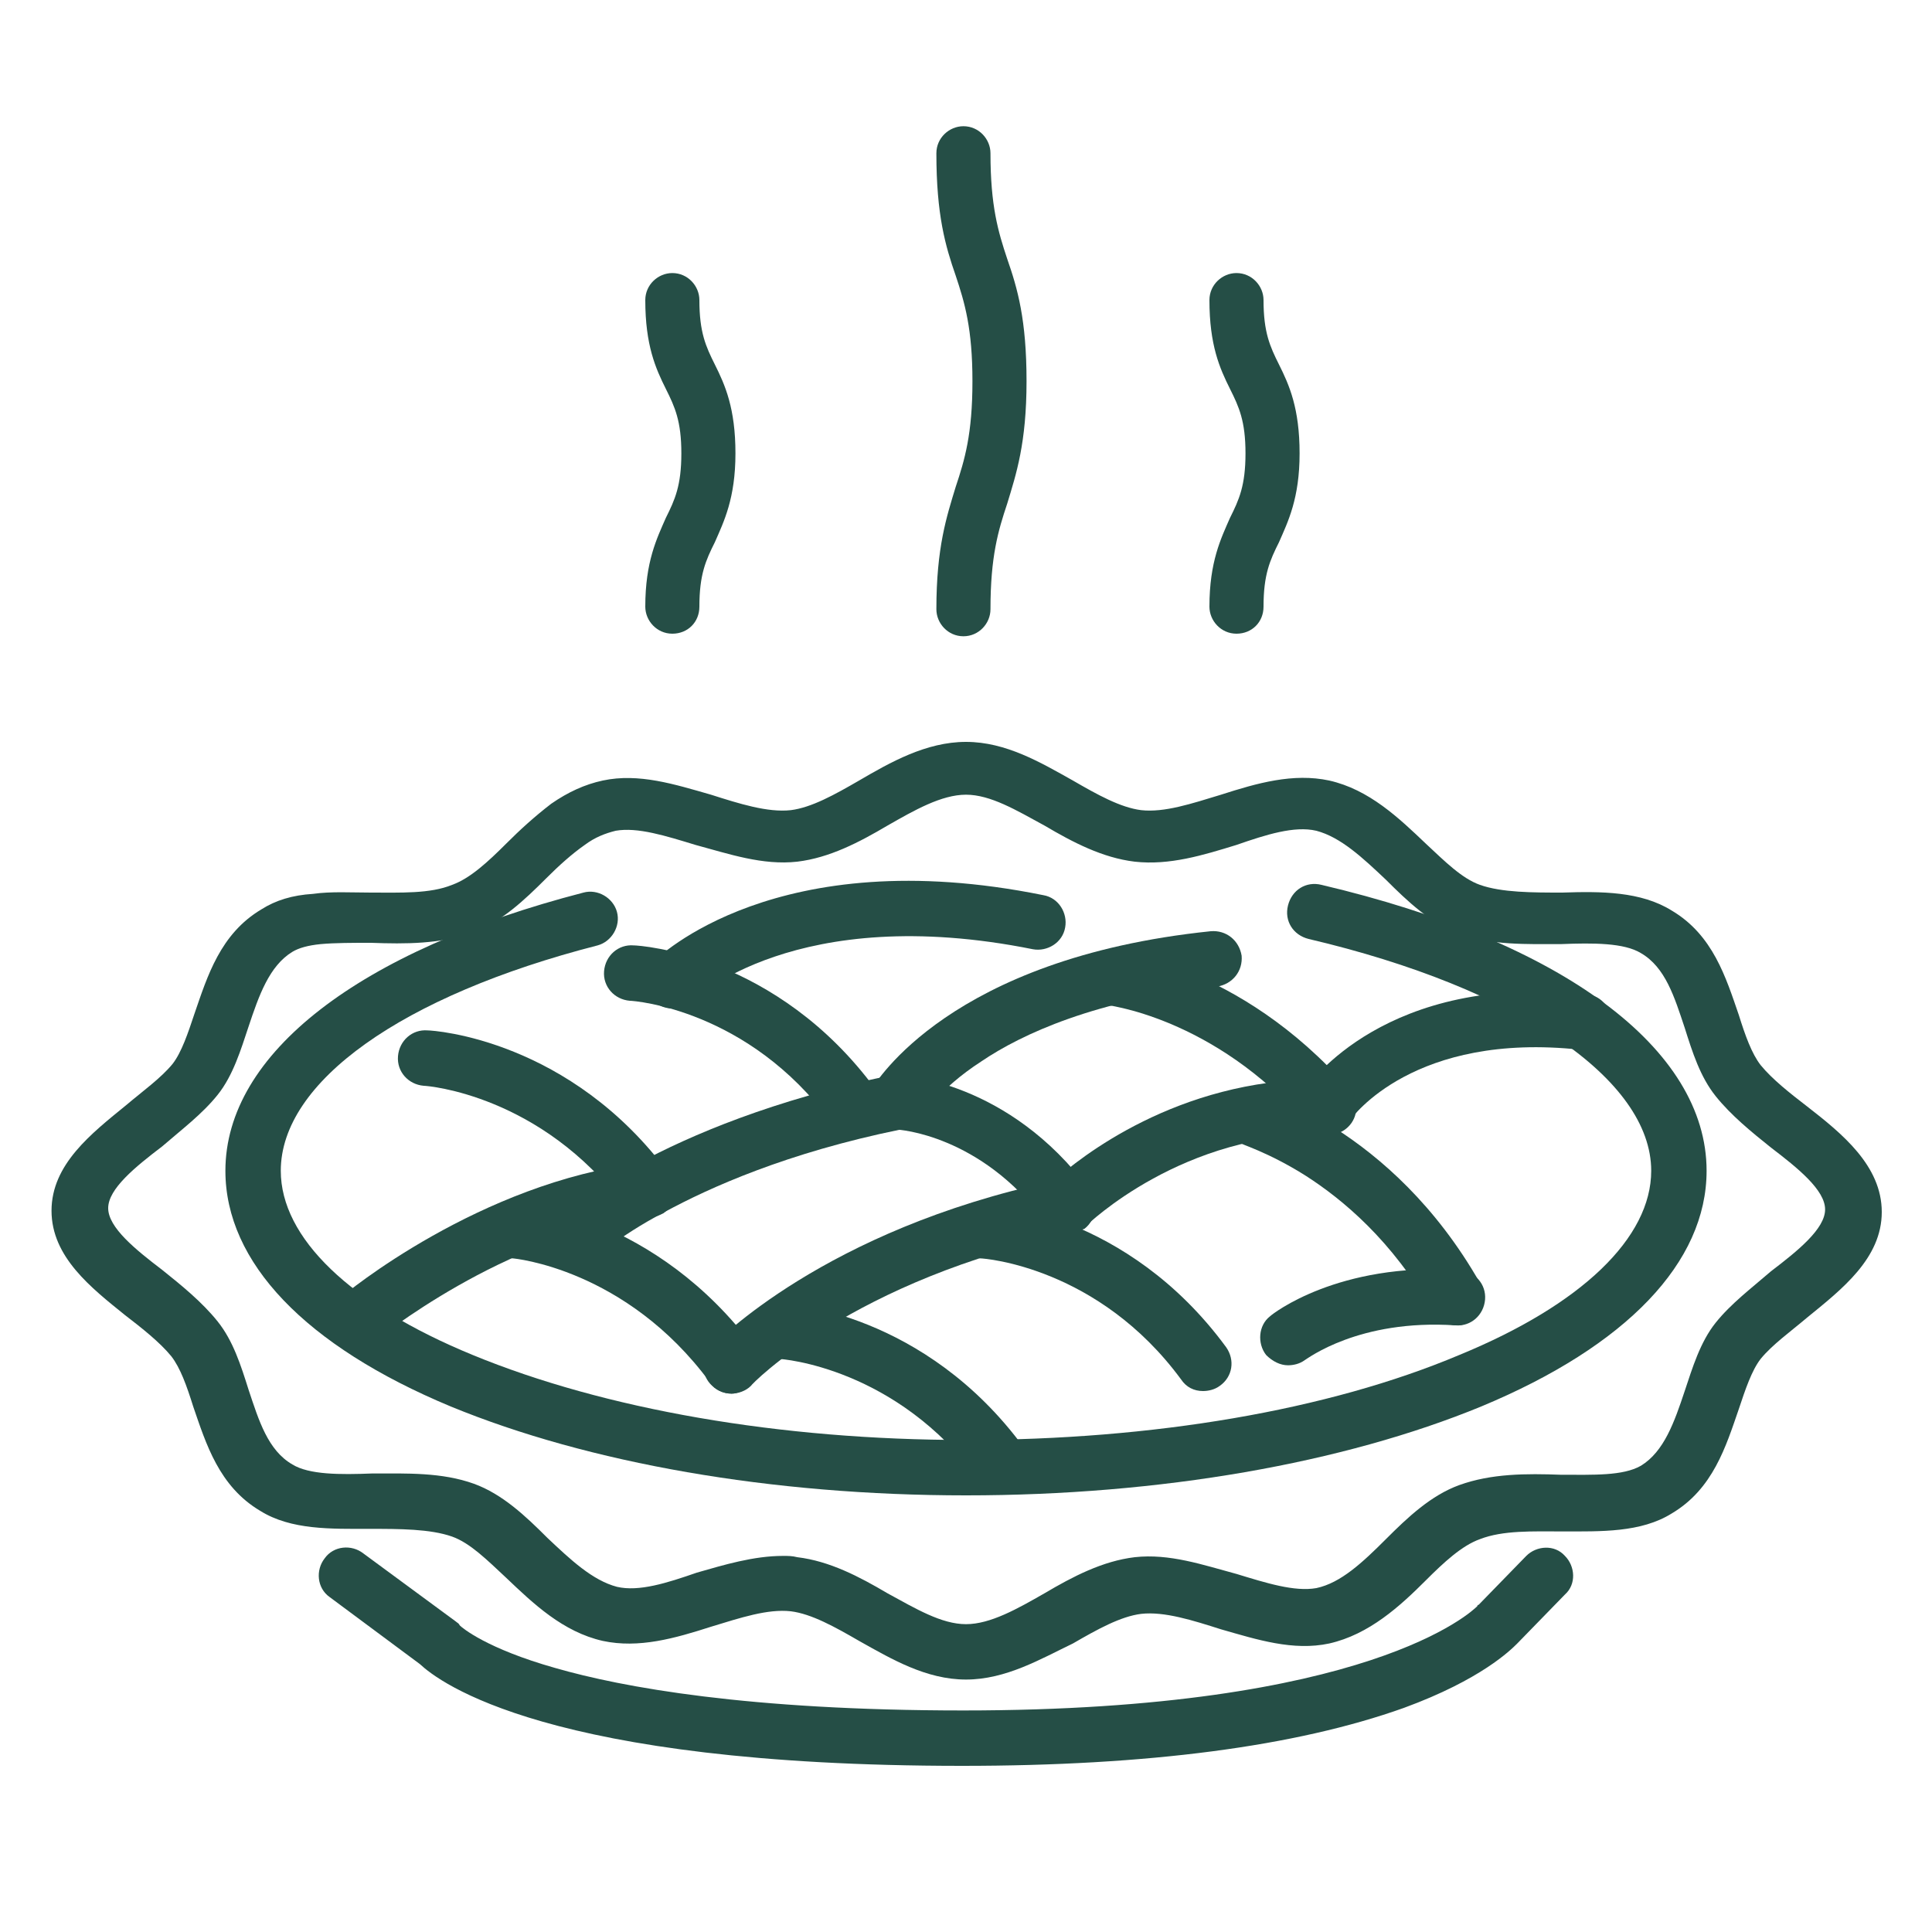 <?xml version="1.0" encoding="UTF-8"?>
<!-- Generator: Adobe Illustrator 26.5.3, SVG Export Plug-In . SVG Version: 6.00 Build 0)  -->
<svg xmlns="http://www.w3.org/2000/svg" xmlns:xlink="http://www.w3.org/1999/xlink" version="1.1" x="0px" y="0px" viewBox="0 0 150 150" style="enable-background:new 0 0 150 150;" xml:space="preserve">
<style type="text/css">
	.st0{display:none;}
	.st1{display:inline;}
	.st2{fill:#254E46;}
</style>
<g id="Layer_1" class="st0">
	<g class="st1">
		<g>
			<path class="st2" d="M141.5,148c-0.9,0-1.8-0.2-2.6-0.6l-85.2-41c-2-1-3.5-2.9-3.9-5.1c-0.4-2.2,0.3-4.5,2-6.1l42.9-42.9     c1.6-1.6,3.9-2.3,6.1-2c2.2,0.4,4.2,1.8,5.1,3.9l41,85.2c1.1,2.3,0.7,5-1.2,6.9C144.6,147.4,143.1,148,141.5,148z M99.6,54.5     c-0.7,0-1.4,0.3-1.9,0.8L54.8,98.2c-0.6,0.6-0.9,1.5-0.8,2.4c0.1,0.9,0.7,1.6,1.5,2l85.2,41c1,0.5,1.8-0.1,2-0.3     c0.2-0.2,0.8-0.9,0.3-2l-41-85.2c-0.4-0.8-1.1-1.4-2-1.5C99.9,54.5,99.8,54.5,99.6,54.5z"></path>
			<path class="st2" d="M65.4,111.8c-0.2,0-0.3,0-0.5,0c-1.2-0.3-1.9-1.4-1.6-2.6l7-32.2c0.3-1.2,1.4-1.9,2.6-1.6     c1.2,0.3,1.9,1.4,1.6,2.6l-7,32.2C67.3,111.1,66.4,111.8,65.4,111.8z"></path>
			<path class="st2" d="M81.1,119.4c-0.1,0-0.3,0-0.5,0c-1.2-0.2-1.9-1.4-1.6-2.5l13.1-61c0.2-1.2,1.4-1.9,2.5-1.6     c1.2,0.2,1.9,1.4,1.6,2.5l-13.1,61C83,118.7,82.1,119.4,81.1,119.4z"></path>
			<path class="st2" d="M96.8,126.9c-0.2,0-0.3,0-0.5,0c-1.2-0.3-1.9-1.4-1.6-2.6l12.7-58.2c0.3-1.2,1.4-1.9,2.6-1.6     c1.2,0.3,1.9,1.4,1.6,2.6l-12.7,58.2C98.7,126.2,97.8,126.9,96.8,126.9z"></path>
			<path class="st2" d="M112.5,134.5c-0.2,0-0.3,0-0.5,0c-1.2-0.3-1.9-1.4-1.6-2.6l8.9-40.9c0.3-1.2,1.4-1.9,2.6-1.6     c1.2,0.3,1.9,1.4,1.6,2.6l-8.9,40.9C114.4,133.8,113.5,134.5,112.5,134.5z"></path>
			<path class="st2" d="M128.2,142.1c-0.2,0-0.3,0-0.5,0c-1.2-0.3-1.9-1.4-1.6-2.6l5.2-23.7c0.3-1.2,1.4-1.9,2.6-1.6     c1.2,0.3,1.9,1.4,1.6,2.6l-5.2,23.7C130.1,141.4,129.2,142.1,128.2,142.1z"></path>
		</g>
		<path class="st2" d="M15.3,93.9c-0.4,0-0.8-0.1-1.2-0.3c-0.7-0.4-1.1-1.2-1-2.1l0.6-5.1l-3.9-3.4c-0.6-0.5-0.9-1.4-0.7-2.2    c0.2-0.8,0.9-1.4,1.7-1.5l5.1-1l2.1-4.8c0.3-0.7,1-1.2,1.9-1.3c0.8,0,1.6,0.4,2,1.1l2.5,4.5l5.2,0.5c0.8,0.1,1.5,0.6,1.8,1.4    c0.3,0.8,0.1,1.6-0.4,2.2l-3.5,3.8l1.1,5.1c0.2,0.8-0.1,1.6-0.7,2.1c-0.6,0.5-1.5,0.6-2.2,0.3L20.8,91l-4.5,2.6    C16,93.8,15.6,93.9,15.3,93.9z M16,82.6l1.5,1.3c0.5,0.5,0.8,1.2,0.7,1.9l-0.2,1.9l1.7-1c0.6-0.4,1.4-0.4,2-0.1l1.8,0.8l-0.4-1.9    c-0.2-0.7,0-1.4,0.5-1.9l1.3-1.4l-2-0.2c-0.7-0.1-1.3-0.5-1.7-1.1l-1-1.7l-0.8,1.8c-0.3,0.6-0.9,1.1-1.6,1.3L16,82.6z"></path>
		<path class="st2" d="M80.7,27.5c-0.3,0-0.7-0.1-1-0.2c-0.7-0.4-1.2-1.1-1.1-2l0.1-4.4l-3.6-2.6c-0.7-0.5-1-1.3-0.9-2.1    c0.1-0.8,0.7-1.5,1.5-1.7l4.3-1.3l1.4-4.2c0.3-0.8,0.9-1.3,1.7-1.5c0.8-0.1,1.6,0.2,2.1,0.9l2.5,3.7l4.4,0c0.8,0,1.6,0.5,1.9,1.2    c0.4,0.7,0.3,1.6-0.2,2.3L91.1,19l1.4,4.2c0.3,0.8,0,1.6-0.5,2.2c-0.6,0.6-1.4,0.8-2.2,0.5l-4.2-1.5L81.9,27    C81.6,27.3,81.1,27.5,80.7,27.5z M81.1,17.3l1,0.7c0.6,0.4,0.9,1.1,0.9,1.8l0,1.2l1-0.7c0.6-0.4,1.3-0.5,2-0.3l1.1,0.4l-0.4-1.2    c-0.2-0.7-0.1-1.4,0.3-2l0.7-1l-1.2,0c-0.7,0-1.4-0.3-1.8-0.9l-0.7-1l-0.4,1.2c-0.2,0.7-0.8,1.2-1.4,1.4L81.1,17.3z"></path>
		<path class="st2" d="M19.2,33.2C19.2,33.2,19.2,33.2,19.2,33.2c-0.9,0-1.6-0.5-1.9-1.3l-3.1-6.8l-7.4-1.3    c-0.8-0.1-1.5-0.7-1.7-1.5c-0.2-0.8,0-1.6,0.6-2.2l5.5-5.1l-1.1-7.4c-0.1-0.8,0.2-1.6,0.9-2.1c0.7-0.5,1.6-0.5,2.3-0.1l6.5,3.7    l6.7-3.3c0.7-0.4,1.6-0.3,2.3,0.2c0.6,0.5,1,1.3,0.8,2.1l-1.5,7.3l5.2,5.4c0.6,0.6,0.8,1.4,0.5,2.2c-0.3,0.8-1,1.3-1.8,1.4    l-7.4,0.9l-3.5,6.6C20.7,32.8,20,33.2,19.2,33.2z M11.8,20.4l4.2,0.7c0.7,0.1,1.3,0.6,1.6,1.2l1.8,3.9l2-3.8    c0.3-0.6,0.9-1,1.6-1.1l4.2-0.5l-3-3.1c-0.5-0.5-0.7-1.2-0.6-1.9l0.8-4.2l-3.8,1.9c-0.6,0.3-1.4,0.3-2-0.1L15,11.4l0.6,4.2    c0.1,0.7-0.2,1.4-0.7,1.9L11.8,20.4z"></path>
		<path class="st2" d="M67,70c-0.5,0-1.1-0.2-1.5-0.6l-1.6-1.6c-0.8-0.8-0.8-2.2,0-3c0.8-0.8,2.2-0.8,3,0l1.6,1.6    c0.8,0.8,0.8,2.2,0,3C68.1,69.8,67.6,70,67,70z"></path>
		<path class="st2" d="M58,61c-0.5,0-1.1-0.2-1.5-0.6L30.3,34.1c-0.8-0.8-0.8-2.2,0-3c0.8-0.8,2.2-0.8,3,0l26.2,26.2    c0.8,0.8,0.8,2.2,0,3C59.1,60.7,58.5,61,58,61z"></path>
		<path class="st2" d="M68.9,49.3c-0.8,0-1.6-0.5-2-1.3l-8.8-21.3c-0.5-1.1,0.1-2.3,1.2-2.8c1.1-0.5,2.3,0.1,2.8,1.2l8.8,21.3    c0.5,1.1-0.1,2.3-1.2,2.8C69.5,49.2,69.2,49.3,68.9,49.3z"></path>
		<path class="st2" d="M56.8,20c-0.8,0-1.6-0.5-2-1.3l-0.5-1.2c-0.5-1.1,0.1-2.3,1.2-2.8c1.1-0.5,2.3,0.1,2.8,1.2l0.5,1.2    c0.5,1.1-0.1,2.3-1.2,2.8C57.3,19.9,57,20,56.8,20z"></path>
		<path class="st2" d="M12.6,54.5c-0.3,0-0.6-0.1-0.9-0.2l-1.3-0.6c-1.1-0.5-1.5-1.8-1-2.9c0.5-1.1,1.8-1.5,2.9-1l1.3,0.6    c1.1,0.5,1.5,1.8,1,2.9C14.2,54,13.4,54.5,12.6,54.5z"></path>
		<path class="st2" d="M51,72.9c-0.3,0-0.6-0.1-0.9-0.2l-28-13.4c-1.1-0.5-1.5-1.8-1-2.9c0.5-1.1,1.8-1.5,2.9-1l28,13.4    c1.1,0.5,1.5,1.8,1,2.9C52.6,72.5,51.8,72.9,51,72.9z"></path>
		<path class="st2" d="M51,85.8H39.6c-1.2,0-2.1-1-2.1-2.1c0-1.2,1-2.1,2.1-2.1H51c1.2,0,2.1,1,2.1,2.1C53.2,84.8,52.2,85.8,51,85.8    z"></path>
		<path class="st2" d="M87.7,48.7c-1.1,0-2-0.8-2.1-1.9l-1.5-12.3c-0.1-1.2,0.7-2.2,1.9-2.4c1.2-0.1,2.2,0.7,2.4,1.9l1.5,12.3    c0.1,1.2-0.7,2.2-1.9,2.4C87.9,48.7,87.8,48.7,87.7,48.7z"></path>
		<path class="st2" d="M8.4,103.2c-1.1,0-2.1-0.9-2.1-2c-0.1-1.2,0.8-2.2,2-2.3l1.6-0.1c1.2-0.1,2.2,0.8,2.3,2    c0.1,1.2-0.8,2.2-2,2.3l-1.6,0.1C8.5,103.2,8.4,103.2,8.4,103.2z"></path>
		<path class="st2" d="M18.6,102.6c-1.1,0-2.1-0.9-2.1-2c-0.1-1.2,0.8-2.2,2-2.3L42.2,97c1.2-0.1,2.2,0.8,2.3,2    c0.1,1.2-0.8,2.2-2,2.3l-23.7,1.4C18.7,102.6,18.6,102.6,18.6,102.6z"></path>
		<path class="st2" d="M102.3,33.2c-0.1,0-0.2,0-0.3,0c-1.2-0.2-2-1.2-1.8-2.4l2.6-19.6c0.2-1.2,1.2-2,2.4-1.8    c1.2,0.2,2,1.2,1.8,2.4l-2.6,19.6C104.3,32.4,103.4,33.2,102.3,33.2z"></path>
		<path class="st2" d="M100.7,45.5c-0.1,0-0.2,0-0.3,0c-1.2-0.2-2-1.2-1.8-2.4l0.4-2.9c0.2-1.2,1.2-2,2.4-1.8c1.2,0.2,2,1.2,1.8,2.4    l-0.4,2.9C102.7,44.7,101.7,45.5,100.7,45.5z"></path>
	</g>
</g>
<g id="Layer_2" class="st0">
	<g class="st1">
		<g>
			<g>
				<path class="st2" d="M96.7,143.5H9c-1.5,0-2.8-0.7-3.6-2c-0.8-1.2-0.9-2.8-0.3-4.1L50.8,32.2c0.3-0.8,1.1-1.3,2-1.3      s1.7,0.5,2,1.3l45.8,105.3c0.6,1.3,0.5,2.9-0.3,4.1C99.6,142.8,98.2,143.5,96.7,143.5z M9,139.2h87.6L52.9,38.5L9,139.2z       M7,138.3L7,138.3L7,138.3z"></path>
				<path class="st2" d="M52.9,35.2c-6.1,0-11-4.9-11-11s4.9-11,11-11c6.1,0,11,4.9,11,11S58.9,35.2,52.9,35.2z M52.9,17.5      c-3.7,0-6.7,3-6.7,6.7s3,6.7,6.7,6.7c3.7,0,6.7-3,6.7-6.7S56.5,17.5,52.9,17.5z"></path>
				<path class="st2" d="M38.2,68.8c-0.9,0-1.7-0.5-2.1-1.4c-0.4-1.1,0.2-2.4,1.3-2.8l25.2-9.3c1.1-0.4,2.4,0.2,2.8,1.3      c0.4,1.1-0.2,2.4-1.3,2.8L39,68.7C38.7,68.8,38.5,68.8,38.2,68.8z"></path>
				<path class="st2" d="M28.5,91.3c-0.9,0-1.7-0.5-2.1-1.4c-0.4-1.1,0.2-2.4,1.3-2.8l42.1-15.5c1.1-0.4,2.4,0.2,2.8,1.3      c0.4,1.1-0.2,2.4-1.3,2.8L29.2,91.1C29,91.2,28.7,91.3,28.5,91.3z"></path>
				<path class="st2" d="M18.7,113.7c-0.9,0-1.7-0.5-2.1-1.4c-0.4-1.1,0.2-2.4,1.3-2.8l58.9-21.7c1.1-0.4,2.4,0.2,2.8,1.3      c0.4,1.1-0.2,2.4-1.3,2.8l-58.9,21.7C19.2,113.7,18.9,113.7,18.7,113.7z"></path>
				<path class="st2" d="M8.8,136.5c-0.9,0-1.7-0.5-2.1-1.4c-0.4-1.1,0.2-2.4,1.3-2.8l75.9-28.1c1.1-0.4,2.4,0.2,2.8,1.3      c0.4,1.1-0.2,2.4-1.3,2.8L9.5,136.3C9.3,136.4,9,136.5,8.8,136.5z"></path>
				<path class="st2" d="M40.3,143.5c-0.9,0-1.7-0.5-2.1-1.4c-0.4-1.1,0.2-2.4,1.3-2.8L91,120.4c1.1-0.4,2.4,0.2,2.8,1.3      c0.4,1.1-0.2,2.4-1.3,2.8L41,143.4C40.8,143.5,40.5,143.5,40.3,143.5z"></path>
			</g>
			<g>
				<path class="st2" d="M104.7,136.4c-1.2,0-2.1-0.9-2.2-2.1c-0.1-1.2,0.9-2.2,2.1-2.3l23.8-1L83.9,91.5c-0.9-0.8-1-2.2-0.2-3.1      c0.8-0.9,2.2-1,3.1-0.2l48.5,43.1c0.7,0.6,0.9,1.5,0.6,2.4c-0.3,0.8-1.1,1.4-2,1.5L104.7,136.4      C104.8,136.4,104.7,136.4,104.7,136.4z"></path>
				<path class="st2" d="M139.6,143.5c-1,0-2-0.2-2.9-0.5c-4.3-1.6-6.5-6.5-4.9-10.8c0.8-2.1,2.3-3.7,4.4-4.7c2-0.9,4.3-1,6.4-0.2      c4.3,1.6,6.5,6.5,4.9,10.8C146.2,141.4,143,143.5,139.6,143.5z M139.6,131.1c-0.6,0-1.1,0.1-1.6,0.4c-1,0.4-1.7,1.2-2.1,2.2      c-0.4,1-0.3,2.1,0.1,3c0.4,1,1.2,1.7,2.2,2.1c2.1,0.8,4.4-0.3,5.1-2.3c0.8-2.1-0.3-4.4-2.3-5.1      C140.6,131.2,140.1,131.1,139.6,131.1z"></path>
				<path class="st2" d="M113.7,136.1C113.7,136.1,113.7,136.1,113.7,136.1c-1.2,0-2.2-1-2.2-2.2l0.1-18.4c0-1.2,1-2.2,2.2-2.2      c0,0,0,0,0,0c1.2,0,2.2,1,2.2,2.2l-0.1,18.4C115.9,135.1,114.9,136.1,113.7,136.1z"></path>
				<path class="st2" d="M100.5,125.8C100.5,125.8,100.5,125.8,100.5,125.8c-1.2,0-2.2-1-2.2-2.2l0.2-20c0-1.2,1-2.2,2.2-2.2      c0,0,0,0,0,0c1.2,0,2.2,1,2.2,2.2l-0.2,20C102.6,124.8,101.7,125.8,100.5,125.8z"></path>
				<path class="st2" d="M89.7,102.9C89.7,102.9,89.7,102.9,89.7,102.9c-1.3,0-2.2-1.1-2.2-2.3l0.2-6.6c0-1.2,1.1-2.1,2.3-2.1      c1.2,0,2.2,1.1,2.1,2.3l-0.2,6.6C91.9,102,90.9,102.9,89.7,102.9z"></path>
			</g>
		</g>
		<g>
			<path class="st2" d="M130.8,26.5c-1.1,0-2-0.9-2-2v-1.9c0-1.1,0.9-2,2-2c1.1,0,2,0.9,2,2v1.9C132.8,25.5,131.9,26.5,130.8,26.5z"></path>
			<path class="st2" d="M130.8,13.6c-1.1,0-2-0.9-2-2V9.6c0-1.1,0.9-2,2-2c1.1,0,2,0.9,2,2v1.9C132.8,12.6,131.9,13.6,130.8,13.6z"></path>
			<path class="st2" d="M138.2,19.1h-1.9c-1.1,0-2-0.9-2-2s0.9-2,2-2h1.9c1.1,0,2,0.9,2,2S139.3,19.1,138.2,19.1z"></path>
			<path class="st2" d="M125.3,19.1h-1.9c-1.1,0-2-0.9-2-2s0.9-2,2-2h1.9c1.1,0,2,0.9,2,2S126.4,19.1,125.3,19.1z"></path>
		</g>
		<g>
			<path class="st2" d="M16.2,26.5c-1.1,0-2-0.9-2-2v-1.9c0-1.1,0.9-2,2-2c1.1,0,2,0.9,2,2v1.9C18.2,25.5,17.3,26.5,16.2,26.5z"></path>
			<path class="st2" d="M16.2,13.6c-1.1,0-2-0.9-2-2V9.6c0-1.1,0.9-2,2-2c1.1,0,2,0.9,2,2v1.9C18.2,12.6,17.3,13.6,16.2,13.6z"></path>
			<path class="st2" d="M23.6,19.1h-1.9c-1.1,0-2-0.9-2-2s0.9-2,2-2h1.9c1.1,0,2,0.9,2,2S24.7,19.1,23.6,19.1z"></path>
			<path class="st2" d="M10.7,19.1H8.8c-1.1,0-2-0.9-2-2s0.9-2,2-2h1.9c1.1,0,2,0.9,2,2S11.8,19.1,10.7,19.1z"></path>
		</g>
		<g>
			<path class="st2" d="M103.6,56.8c-1.1,0-2-0.9-2-2v-1.9c0-1.1,0.9-2,2-2c1.1,0,2,0.9,2,2v1.9C105.6,55.9,104.7,56.8,103.6,56.8z"></path>
			<path class="st2" d="M103.6,43.9c-1.1,0-2-0.9-2-2V40c0-1.1,0.9-2,2-2c1.1,0,2,0.9,2,2v1.9C105.6,43,104.7,43.9,103.6,43.9z"></path>
			<path class="st2" d="M111,49.4h-1.9c-1.1,0-2-0.9-2-2c0-1.1,0.9-2,2-2h1.9c1.1,0,2,0.9,2,2C113,48.5,112.1,49.4,111,49.4z"></path>
			<path class="st2" d="M98.1,49.4h-1.9c-1.1,0-2-0.9-2-2c0-1.1,0.9-2,2-2h1.9c1.1,0,2,0.9,2,2C100.1,48.5,99.2,49.4,98.1,49.4z"></path>
		</g>
		<g>
			<path class="st2" d="M130.7,96.6c-1.1,0-2-0.9-2-2v-1.9c0-1.1,0.9-2,2-2c1.1,0,2,0.9,2,2v1.9C132.8,95.7,131.8,96.6,130.7,96.6z"></path>
			<path class="st2" d="M130.7,83.7c-1.1,0-2-0.9-2-2v-1.9c0-1.1,0.9-2,2-2c1.1,0,2,0.9,2,2v1.9C132.8,82.8,131.8,83.7,130.7,83.7z"></path>
			<path class="st2" d="M138.1,89.2h-1.9c-1.1,0-2-0.9-2-2c0-1.1,0.9-2,2-2h1.9c1.1,0,2,0.9,2,2C140.2,88.3,139.2,89.2,138.1,89.2z"></path>
			<path class="st2" d="M125.2,89.2h-1.9c-1.1,0-2-0.9-2-2c0-1.1,0.9-2,2-2h1.9c1.1,0,2,0.9,2,2C127.3,88.3,126.3,89.2,125.2,89.2z"></path>
		</g>
		<circle class="st2" cx="103.2" cy="18" r="2.7"></circle>
		<circle class="st2" cx="136.3" cy="44.6" r="2.7"></circle>
		<circle class="st2" cx="18.7" cy="44.6" r="2.7"></circle>
	</g>
</g>
<g id="Layer_3" class="st0">
	<g class="st1">
		<g>
			<g>
				<g>
					<path class="st2" d="M95.4,142.7H64.9c-3.1,0-6.2-0.3-9.1-0.8c-5.7-1-13.7,0.1-13.8,0.1c-1.2,0.2-2.3-0.7-2.5-1.9       c-0.2-1.2,0.7-2.3,1.9-2.5c0.4,0,8.7-1.2,15.2-0.1c2.7,0.5,5.5,0.7,8.3,0.7h30.5c4,0,7.3-3.3,7.3-7.3V96.2       c0-1.9-0.8-3.8-2.1-5.1c-1.4-1.4-3.2-2.1-5.1-2.1l-21.3,0c-0.9,0-1.7-0.6-2.1-1.4c-0.3-0.9-0.1-1.8,0.6-2.4       c0.1-0.1,8.3-7.4,9.8-16.6c0.5-3.2,0.9-6.6,1-10c0.1-1.5-0.5-3-1.5-4.1c-1.1-1.1-2.5-1.7-4-1.7c-2.7,0-5,1.9-5.5,4.6       c-2.3,12.8-6.4,18.1-9.5,20.3c-2,1.4-3.6,2.3-4.9,3.1c-2.4,1.4-2.8,1.7-3,2.6c-2,9-6.7,14.8-13.4,16.6       c-1.2,0.3-2.4-0.4-2.7-1.6c-0.3-1.2,0.4-2.4,1.6-2.7c3.5-0.9,8.1-3.9,10.2-13.2c0.6-2.9,2.6-4.1,5.1-5.5       c1.2-0.7,2.7-1.6,4.5-2.8c3.4-2.4,6.1-8.6,7.7-17.4c0.8-4.8,5-8.3,9.8-8.3c2.8,0,5.3,1.1,7.2,3.1c1.9,2,2.9,4.6,2.7,7.4       c-0.2,3.6-0.5,7.1-1.1,10.5c-1,6.4-4.7,11.9-7.6,15.3l16.1,0c0,0,0,0,0,0c3.1,0,6.1,1.2,8.3,3.4c2.2,2.2,3.4,5.2,3.4,8.3V131       C107.1,137.4,101.8,142.7,95.4,142.7z"></path>
					<path class="st2" d="M27.4,147c-2.8,0-5.2-2.4-5.2-5.4l-0.5-44.1c0-1.4,0.5-2.8,1.4-3.8c1-1.1,2.3-1.7,3.7-1.7l10.8-0.2       c2.9,0,5.3,2.4,5.3,5.4l0.5,44.1c0,1.4-0.5,2.8-1.4,3.8c-1,1.1-2.3,1.7-3.7,1.7L27.4,147C27.5,147,27.4,147,27.4,147z        M27.4,144.8L27.4,144.8L27.4,144.8z M37.6,96.1C37.6,96.1,37.6,96.1,37.6,96.1l-10.8,0.2c-0.2,0-0.4,0.1-0.5,0.3       c-0.2,0.2-0.3,0.5-0.3,0.8l0.5,44.1c0,0.6,0.4,1.1,0.8,1.1c0,0,0,0,0,0l10.8-0.2c0.2,0,0.4-0.1,0.5-0.3       c0.2-0.2,0.3-0.5,0.3-0.8l-0.5-44.1C38.4,96.6,38.1,96.1,37.6,96.1z"></path>
				</g>
				<path class="st2" d="M58.9,124.4c-0.9,0-1.7-0.5-2-1.4c-0.5-1.1,0.1-2.4,1.2-2.9l2.7-1.1c6.8-2.8,11.2-9.4,11.2-16.8V86.7      c0-1.2,1-2.2,2.2-2.2c1.2,0,2.2,1,2.2,2.2v15.5c0,9.2-5.5,17.4-14,20.9l-2.7,1.1C59.4,124.4,59.2,124.4,58.9,124.4z"></path>
			</g>
		</g>
		<g>
			<path class="st2" d="M43.8,61.9c-0.4,0-0.7-0.1-1-0.3l-9.6-5.1l-9.6,5.1c-0.7,0.4-1.6,0.3-2.3-0.2c-0.7-0.5-1-1.3-0.9-2.2     l1.8-10.7l-7.8-7.6c-0.6-0.6-0.8-1.5-0.6-2.3c0.3-0.8,1-1.4,1.8-1.5l10.8-1.6l4.8-9.8c0.4-0.8,1.1-1.2,2-1.2l0,0     c0.8,0,1.6,0.5,2,1.2l4.8,9.8l10.8,1.6c0.8,0.1,1.5,0.7,1.8,1.5c0.3,0.8,0,1.7-0.6,2.3l-7.8,7.6L46,59.3c0.1,0.8-0.2,1.7-0.9,2.2     C44.8,61.7,44.3,61.9,43.8,61.9z M33.2,51.8c0.4,0,0.7,0.1,1,0.3l6.7,3.5l-1.3-7.5c-0.1-0.7,0.1-1.4,0.6-2l5.4-5.3l-7.5-1.1     c-0.7-0.1-1.3-0.6-1.7-1.2l-3.3-6.8l-3.3,6.8c-0.3,0.7-0.9,1.1-1.7,1.2l-7.5,1.1l5.4,5.3c0.5,0.5,0.8,1.2,0.6,2l-1.3,7.5l6.7-3.5     C32.5,51.9,32.8,51.8,33.2,51.8z"></path>
			<path class="st2" d="M112.9,61.9c-0.5,0-0.9-0.1-1.3-0.4c-0.7-0.5-1-1.3-0.9-2.2l1.8-10.7l-7.8-7.6c-0.6-0.6-0.8-1.5-0.6-2.3     c0.3-0.8,1-1.4,1.8-1.5l10.8-1.6l4.8-9.8c0.4-0.8,1.1-1.2,2-1.2c0.8,0,1.6,0.5,2,1.2l4.8,9.8l10.8,1.6c0.8,0.1,1.5,0.7,1.8,1.5     c0.3,0.8,0,1.7-0.6,2.3l-7.8,7.6l1.8,10.7c0.1,0.8-0.2,1.7-0.9,2.2c-0.7,0.5-1.6,0.6-2.3,0.2l-9.6-5.1l-9.6,5.1     C113.6,61.8,113.2,61.9,112.9,61.9z M111,40.9l5.4,5.3c0.5,0.5,0.8,1.2,0.6,2l-1.3,7.5l6.7-3.5c0.6-0.3,1.4-0.3,2.1,0l6.7,3.5     l-1.3-7.5c-0.1-0.7,0.1-1.4,0.6-2l5.4-5.3l-7.5-1.1c-0.7-0.1-1.3-0.6-1.7-1.2l-3.3-6.8l-3.3,6.8c-0.3,0.7-0.9,1.1-1.7,1.2     L111,40.9z"></path>
			<path class="st2" d="M89,39.3c-0.4,0-0.7-0.1-1-0.3L78.4,34l-9.6,5.1c-0.7,0.4-1.6,0.3-2.3-0.2c-0.7-0.5-1-1.3-0.9-2.2L67.4,26     l-7.8-7.6c-0.6-0.6-0.8-1.5-0.6-2.3c0.3-0.8,1-1.4,1.8-1.5l10.8-1.6l4.8-9.8c0.4-0.8,1.1-1.2,2-1.2c0.8,0,1.6,0.5,2,1.2l4.8,9.8     l10.8,1.6c0.8,0.1,1.5,0.7,1.8,1.5c0.3,0.8,0,1.7-0.6,2.3L89.4,26l1.8,10.7c0.1,0.8-0.2,1.7-0.9,2.2C89.9,39.2,89.5,39.3,89,39.3     z M78.4,29.3c0.4,0,0.7,0.1,1,0.3l6.7,3.5l-1.3-7.5c-0.1-0.7,0.1-1.4,0.6-2l5.4-5.3l-7.5-1.1c-0.7-0.1-1.3-0.6-1.7-1.2l-3.3-6.8     L75,16.1c-0.3,0.7-0.9,1.1-1.7,1.2l-7.5,1.1l5.4,5.3c0.5,0.5,0.8,1.2,0.6,2l-1.3,7.5l6.7-3.5C77.6,29.4,78,29.3,78.4,29.3z"></path>
		</g>
		<path class="st2" d="M23.9,99.7H10.3c-1.2,0-2.2-1-2.2-2.2s1-2.2,2.2-2.2h13.5c1.2,0,2.2,1,2.2,2.2S25.1,99.7,23.9,99.7z"></path>
		<path class="st2" d="M23.9,144.7H10.3c-1.2,0-2.2-1-2.2-2.2c0-1.2,1-2.2,2.2-2.2h13.5c1.2,0,2.2,1,2.2,2.2    C26.1,143.7,25.1,144.7,23.9,144.7z"></path>
	</g>
</g>
<g id="Layer_5" class="st0">
	<g class="st1">
		<path class="st2" d="M100.1,148.8c-0.6,0-1.2-0.2-1.6-0.7L16.9,66.6c-0.4-0.4-0.6-0.9-0.7-1.4L13,32.8c-0.1-1.3,0.8-2.4,2.1-2.5    c1.3-0.1,2.4,0.8,2.5,2.1l3.2,31.6l79.4,79.4l38.3-38.3L59,25.6l-36.5-3c-1.1-0.1-2.1,0.2-2.9,0.8c-1,0.7-2.5,0.5-3.2-0.6    c-0.7-1-0.5-2.5,0.6-3.2c1.7-1.2,3.9-1.8,6-1.6L60.3,21c0.5,0,1.1,0.3,1.4,0.7l81.6,81.6c0.9,0.9,0.9,2.4,0,3.3l-41.6,41.6    C101.3,148.6,100.7,148.8,100.1,148.8z"></path>
		<path class="st2" d="M29.7,41.2c-1.7,0-3.4-0.7-4.7-2c-2.6-2.6-2.6-6.8,0-9.4c2.6-2.6,6.8-2.6,9.4,0c2.6,2.6,2.6,6.8,0,9.4    C33.1,40.6,31.4,41.2,29.7,41.2z M29.7,32.5c-0.5,0-1,0.2-1.4,0.6c-0.8,0.8-0.8,2.1,0,2.9c0.8,0.8,2.1,0.8,2.9,0    c0.8-0.8,0.8-2.1,0-2.9C30.7,32.7,30.2,32.5,29.7,32.5z"></path>
		<path class="st2" d="M26.6,33.8c-0.5,0-1.1-0.2-1.5-0.6C24.5,32.7,10,19.7,5.8,3.9C5.5,2.7,6.2,1.4,7.4,1.1    c1.2-0.3,2.5,0.4,2.8,1.6c3.8,14.4,17.7,26.9,17.9,27c1,0.8,1,2.3,0.2,3.3C27.9,33.5,27.3,33.8,26.6,33.8z"></path>
		<g>
			<path class="st2" d="M62.9,90.4c-1.7,0-3.3-0.6-4.6-1.9c-2.7-2.6-2.7-6.8-0.2-9.4c1.2-1.3,2.9-2,4.7-2.1c1.8,0,3.5,0.6,4.8,1.9     l0,0c2.7,2.6,2.7,6.8,0.2,9.4C66.4,89.7,64.7,90.4,62.9,90.4z M62.9,81.7C62.9,81.7,62.9,81.7,62.9,81.7c-0.6,0-1.1,0.2-1.5,0.6     c-0.8,0.8-0.8,2.1,0.1,2.9c0.8,0.8,2.1,0.8,2.9-0.1c0.8-0.8,0.8-2.1-0.1-2.9c0,0,0,0,0,0C63.9,81.9,63.4,81.7,62.9,81.7z"></path>
			<path class="st2" d="M94.5,89.6c-1.7,0-3.4-0.7-4.6-1.9c-1.3-1.2-2-2.9-2.1-4.7c0-1.8,0.6-3.5,1.9-4.8c2.6-2.7,6.8-2.7,9.4-0.2     c0,0,0,0,0,0c2.7,2.6,2.7,6.8,0.2,9.4c-1.2,1.3-2.9,2-4.7,2.1C94.6,89.6,94.6,89.6,94.5,89.6z M94.5,80.9c-0.5,0-1.1,0.2-1.5,0.6     c-0.8,0.8-0.8,2.1,0.1,2.9c0.4,0.4,0.9,0.6,1.5,0.6c0.5,0,1.1-0.2,1.4-0.6c0.8-0.8,0.8-2.1-0.1-2.9     C95.6,81.1,95.1,80.9,94.5,80.9z"></path>
			<path class="st2" d="M79.1,105.7c-1.3,0-2.3-1-2.3-2.3l-0.8-42.2c0-1.3,1-2.3,2.3-2.4c1.3,0,2.3,1,2.4,2.3l0.8,42.2     C81.5,104.7,80.4,105.7,79.1,105.7C79.1,105.7,79.1,105.7,79.1,105.7z"></path>
		</g>
	</g>
</g>
<g id="Layer_6" class="st0">
	<g class="st1">
		<g>
			<path class="st2" d="M52.5,145c-0.2,0-0.4,0-0.6-0.1c-1.3-0.3-2-1.6-1.7-2.9l5.2-19.2c0,0,0-0.1,0-0.1c1.8-5.6,6.9-9.5,12.7-9.6     l46.3-1.2c2.8-0.1,5.3-1.6,6.6-4.1l21.7-41.4c0.5-0.9,0.6-2,0.3-3c-0.3-1-1-1.8-2-2.3c-1.8-1-4.1-0.3-5.2,1.4l-21,34     c-0.4,0.7-1.2,1.1-2,1.1h-43c-1.3,0-2.4-1.1-2.4-2.4c0-1.3,1.1-2.4,2.4-2.4H92c3,0,5.4-2.4,5.4-5.4S94.9,82,92,82H52.4     c-6,0-11.7,3.2-14.8,8.4L5.5,143.8c-0.7,1.1-2.1,1.5-3.3,0.8c-1.1-0.7-1.5-2.1-0.8-3.3L33.5,88c4-6.6,11.2-10.7,18.9-10.7H92     c5.6,0,10.1,4.5,10.1,10.1c0,2-0.6,3.8-1.5,5.4h11L131.8,60c2.4-3.9,7.4-5.2,11.4-3.1c2.1,1.1,3.6,2.9,4.3,5.1     c0.7,2.2,0.5,4.6-0.6,6.6L125.3,110c-2.1,4-6.2,6.5-10.6,6.6l-46.3,1.2c-3.8,0.1-7.2,2.6-8.3,6.2l-5.2,19.1     C54.5,144.3,53.6,145,52.5,145z"></path>
		</g>
		<g>
			<path class="st2" d="M67.5,41.5C67.5,41.5,67.5,41.5,67.5,41.5c-1.8,0-3.4-0.7-4.7-1.9c-1.3-1.3-1.9-2.9-1.9-4.7     c0-3.7,3-6.6,6.6-6.6c0,0,0,0,0,0c3.7,0,6.6,3,6.6,6.6c0,1.8-0.7,3.4-1.9,4.7C71,40.8,69.3,41.5,67.5,41.5z M67.5,33     c-1,0-1.9,0.8-1.9,1.9c0,0.5,0.2,1,0.6,1.3c0.4,0.4,0.8,0.6,1.3,0.6c0,0,0,0,0,0c0.5,0,1-0.2,1.3-0.6c0.4-0.4,0.6-0.8,0.6-1.3     l2.4,0l-2.4,0C69.4,33.9,68.6,33,67.5,33C67.5,33,67.5,33,67.5,33z"></path>
			<path class="st2" d="M93.2,67.1C93.2,67.1,93.2,67.1,93.2,67.1c-3.7,0-6.6-3-6.6-6.6c0-1.8,0.7-3.4,1.9-4.7     c1.3-1.2,2.9-1.9,4.7-1.9c0,0,0,0,0,0c3.7,0,6.6,3,6.6,6.6C99.9,64.1,96.9,67.1,93.2,67.1z M93.2,58.6c-0.5,0-1,0.2-1.3,0.6     c-0.4,0.4-0.6,0.8-0.6,1.3c0,1,0.8,1.9,1.9,1.9c0,0,0,0,0,0c1,0,1.9-0.8,1.9-1.9l2.4,0l-2.4,0c0-0.5-0.2-1-0.6-1.3     C94.2,58.8,93.7,58.6,93.2,58.6C93.2,58.6,93.2,58.6,93.2,58.6z"></path>
			<path class="st2" d="M62,69c-0.6,0-1.2-0.2-1.7-0.7c-0.9-0.9-0.9-2.4,0-3.4l39.5-39.4c0.9-0.9,2.4-0.9,3.4,0     c0.9,0.9,0.9,2.4,0,3.4L63.6,68.3C63.2,68.8,62.6,69,62,69z"></path>
		</g>
		<path class="st2" d="M107.6,80.5c-0.7,0-1.4-0.3-1.8-0.9c-0.8-1-0.7-2.5,0.3-3.3c8.8-7.3,13.8-18,13.8-29.4    c0-21.1-17.1-38.2-38.2-38.2c-21.1,0-38.2,17.1-38.2,38.2c0,8.3,2.6,16.3,7.6,22.9c0.8,1,0.6,2.5-0.5,3.3c-1,0.8-2.5,0.6-3.3-0.5    c-5.6-7.5-8.6-16.4-8.6-25.8C38.8,23.3,58,4,81.7,4c23.7,0,42.9,19.3,42.9,42.9c0,12.8-5.7,24.9-15.5,33    C108.7,80.3,108.2,80.5,107.6,80.5z"></path>
	</g>
</g>
<g id="Layer_7" class="st0">
	<g class="st1">
		<path class="st2" d="M45.3,43.9c-1,0-1.9-0.7-2.1-1.7c-0.3-1.2,0.5-2.4,1.7-2.6l11-2.4c0.1,0,0.3,0,0.4,0l10.4-0.2    c1.2,0,2.2,0.9,2.3,2.1c0,1.2-0.9,2.2-2.1,2.3l-10.2,0.2l-10.8,2.4C45.6,43.9,45.4,43.9,45.3,43.9z"></path>
		<path class="st2" d="M112.6,45.5c-6.7,0-12.2-5.5-12.2-12.2c0-6.7,5.5-12.2,12.2-12.2s12.2,5.5,12.2,12.2    C124.8,40.1,119.3,45.5,112.6,45.5z M112.6,25.5c-4.3,0-7.8,3.5-7.8,7.8s3.5,7.8,7.8,7.8s7.8-3.5,7.8-7.8S116.9,25.5,112.6,25.5z"></path>
		<path class="st2" d="M106.7,43.9c-0.2,0-0.3,0-0.5-0.1l-10.8-2.4l-10.2-0.2c-1.2,0-2.2-1-2.1-2.3c0-1.2,1-2.2,2.3-2.1l10.4,0.2    c0.1,0,0.3,0,0.4,0l11,2.4c1.2,0.3,1.9,1.4,1.7,2.6C108.6,43.2,107.7,43.9,106.7,43.9z"></path>
		<path class="st2" d="M124.4,133c-1.2,0-2.2-1-2.2-2.2V50.7c0-0.9,0.6-1.7,1.4-2.1l18.1-6.9c0.9-0.3,1.6-1,2-1.9    c0.4-0.9,0.4-1.9,0-2.8L137,20.7c-0.2-0.5-0.6-0.9-1.2-1.1c-0.5-0.2-1.1-0.2-1.6,0c-1.1,0.5-1.6,1.7-1.1,2.8l5.7,13.5    c0.2,0.6,0.2,1.2,0,1.8c-0.3,0.6-0.8,1-1.4,1.2l-19,5.5c-1.2,0.3-2.4-0.3-2.7-1.5c-0.3-1.2,0.3-2.4,1.5-2.7l16.6-4.8L129,24.1    c-1.4-3.3,0.2-7.1,3.5-8.5c1.6-0.7,3.4-0.7,5,0c1.6,0.7,2.9,1.9,3.6,3.5l6.9,16.4c0.8,2,0.8,4.2,0,6.2c-0.9,2-2.5,3.5-4.5,4.3    l-16.7,6.3v78.6C126.6,132,125.6,133,124.4,133z"></path>
		<path class="st2" d="M100.2,133c-1.2,0-2.2-1-2.2-2.2V51.1l-6.7-4.4l-8.5-3.1c-1.1-0.4-1.7-1.7-1.3-2.8c0.4-1.1,1.7-1.7,2.8-1.3    l8.8,3.2c0.2,0.1,0.3,0.1,0.5,0.2l7.9,5.2c0.6,0.4,1,1.1,1,1.8v81C102.4,132,101.4,133,100.2,133z"></path>
		<path class="st2" d="M39.1,45.5c-6.7,0-12.2-5.5-12.2-12.2c0-6.7,5.5-12.2,12.2-12.2s12.2,5.5,12.2,12.2    C51.2,40.1,45.8,45.5,39.1,45.5z M39.1,25.5c-4.3,0-7.8,3.5-7.8,7.8s3.5,7.8,7.8,7.8s7.8-3.5,7.8-7.8S43.3,25.5,39.1,25.5z"></path>
		<path class="st2" d="M27.2,133c-1.2,0-2.2-1-2.2-2.2V52.3L8.3,45.9c-2-0.8-3.6-2.3-4.5-4.3c-0.9-2-0.9-4.2,0-6.2L10.6,19    c0.7-1.6,1.9-2.9,3.6-3.5c1.6-0.7,3.4-0.6,5,0c3.3,1.4,4.9,5.2,3.5,8.5l-4.7,11.2l16.6,4.8c1.2,0.3,1.8,1.6,1.5,2.7    c-0.3,1.2-1.6,1.8-2.7,1.5l-19-5.5c-0.6-0.2-1.1-0.6-1.4-1.2c-0.3-0.6-0.3-1.2,0-1.8l5.7-13.5c0.5-1.1-0.1-2.3-1.1-2.8    c-0.5-0.2-1.1-0.2-1.6,0c-0.5,0.2-0.9,0.6-1.2,1.1L7.8,37.1c-0.4,0.9-0.4,1.9,0,2.8c0.4,0.9,1.1,1.6,2,1.9L28,48.7    c0.9,0.3,1.4,1.1,1.4,2.1v80.1C29.4,132,28.4,133,27.2,133z"></path>
		<path class="st2" d="M51.4,133c-1.2,0-2.2-1-2.2-2.2v-81c0-0.7,0.4-1.4,1-1.8l7.9-5.2c0.1-0.1,0.3-0.2,0.5-0.2l8.8-3.2    c1.1-0.4,2.4,0.2,2.8,1.3c0.4,1.1-0.2,2.4-1.3,2.8l-8.5,3.1l-6.7,4.4v79.8C53.6,132,52.7,133,51.4,133z"></path>
		<path class="st2" d="M89,55.7c-1,0-2-0.7-2.2-1.8c-0.2-1.2,0.6-2.3,1.8-2.6l10.8-2c1.2-0.2,2.3,0.6,2.6,1.8    c0.2,1.2-0.6,2.3-1.8,2.6l-10.8,2C89.3,55.7,89.2,55.7,89,55.7z"></path>
		<path class="st2" d="M75.3,45.5c-6.7,0-12.2-5.5-12.2-12.2c0-6.7,5.5-12.2,12.2-12.2s12.2,5.5,12.2,12.2    C87.5,40.1,82,45.5,75.3,45.5z M75.3,25.5c-4.3,0-7.8,3.5-7.8,7.8s3.5,7.8,7.8,7.8s7.8-3.5,7.8-7.8S79.6,25.5,75.3,25.5z"></path>
		<path class="st2" d="M62.9,133c-1.2,0-2.2-1-2.2-2.2V51.6c0-1.2,1-2.2,2.2-2.2s2.2,1,2.2,2.2v79.3C65.1,132,64.1,133,62.9,133z"></path>
		<path class="st2" d="M87.2,133c-1.2,0-2.2-1-2.2-2.2V51.6c0-1.2,1-2.2,2.2-2.2c1.2,0,2.2,1,2.2,2.2v79.3    C89.4,132,88.4,133,87.2,133z"></path>
		<path class="st2" d="M62.8,55.7c-0.1,0-0.3,0-0.4,0l-10.8-2c-1.2-0.2-2-1.4-1.8-2.6c0.2-1.2,1.4-2,2.6-1.8l10.8,2    c1.2,0.2,2,1.4,1.8,2.6C64.8,55,63.9,55.7,62.8,55.7z"></path>
		<path class="st2" d="M112.2,133c-1.2,0-2.2-1-2.2-2.2V86.6c0-1.2,1-2.2,2.2-2.2c1.2,0,2.2,1,2.2,2.2v44.3    C114.4,132,113.4,133,112.2,133z"></path>
		<path class="st2" d="M74.9,133c-1.2,0-2.2-1-2.2-2.2V86.6c0-1.2,1-2.2,2.2-2.2c1.2,0,2.2,1,2.2,2.2v44.3    C77.1,132,76.2,133,74.9,133z"></path>
		<path class="st2" d="M39.2,133c-1.2,0-2.2-1-2.2-2.2V86.6c0-1.2,1-2.2,2.2-2.2c1.2,0,2.2,1,2.2,2.2v44.3    C41.4,132,40.4,133,39.2,133z"></path>
		<path class="st2" d="M139.5,135h-129c-1.2,0-2.2-1-2.2-2.2c0-1.2,1-2.2,2.2-2.2h129c1.2,0,2.2,1,2.2,2.2    C141.7,134,140.8,135,139.5,135z"></path>
	</g>
</g>
<g id="Layer_8" class="st0">
	<g class="st1">
		<g>
			<path class="st2" d="M68.6,113.7C68.6,113.7,68.6,113.7,68.6,113.7c-0.6,0-1.1-0.2-1.5-0.6l-13-13.1c-0.8-0.9-0.8-2.2,0-3.1     c0.9-0.8,2.2-0.8,3.1,0l11.4,11.5L80.3,97c0.9-0.8,2.2-0.8,3.1,0c0.8,0.9,0.8,2.2,0,3.1l-13.2,13.1     C69.8,113.5,69.2,113.7,68.6,113.7z"></path>
			<path class="st2" d="M97,85.7c-0.6,0-1.1-0.2-1.5-0.6c-0.8-0.9-0.8-2.2,0-3.1l20-19.8c5.4-5.3,8.4-12.5,8.4-20     c0-7.6-2.9-14.7-8.2-20.1c-11-11.1-29-11.2-40.2-0.2l-4.9,4.9c-0.4,0.4-1,0.6-1.5,0.6c0,0,0,0,0,0c-0.6,0-1.1-0.2-1.5-0.6     l-4.6-4.7c-11-11.1-29-11.2-40.2-0.2c-11.1,11-11.2,29-0.2,40.2l19.7,19.9c0.8,0.9,0.8,2.2,0,3.1c-0.9,0.8-2.2,0.8-3.1,0L19.5,65     C6.8,52.1,6.9,31.3,19.7,18.6C32.5,5.9,53.3,6,66,18.9l3.1,3.1l3.4-3.4C85.4,5.9,106.1,6,118.8,18.9     c12.7,12.8,12.6,33.6-0.2,46.3L98.5,85C98.1,85.5,97.6,85.7,97,85.7z"></path>
			<path class="st2" d="M48,112.4c-0.4,0-0.8-0.1-1.1-0.3c-1-0.6-1.4-2-0.7-3L58,89.5c1.7-2.8,1.6-6.3-0.3-9c-0.3-0.5-0.8-0.6-1-0.6     c-0.2,0-0.7,0-1.1,0.5L40.1,98.9c-0.8,0.9-2.1,1-3.1,0.3c-0.9-0.8-1-2.1-0.3-3.1l15.5-18.5c1.1-1.4,2.8-2.1,4.6-2     c1.8,0.1,3.4,1,4.4,2.4c2.8,4.1,3,9.5,0.4,13.7l-11.9,19.6C49.5,112.1,48.7,112.4,48,112.4z"></path>
			<path class="st2" d="M64.1,146c-1.2,0-2.2-1-2.2-2.2v-20.4c0-4.1-0.9-8.1-2.6-11.8l-5.3-11.3c-0.5-1.1,0-2.4,1.1-2.9     c1.1-0.5,2.4,0,2.9,1.1l5.3,11.3c2,4.2,3,9,3,13.6v20.4C66.3,145,65.3,146,64.1,146z"></path>
			<path class="st2" d="M38.1,144.7c-1.2,0-2.2-1-2.2-2.2v-13c0-1.8-0.7-3.5-2-4.8l-5.4-5.3c-3.4-3.3-5.6-7.6-6.5-12.2l-3.5-19.3     c-0.4-2.3-0.5-4.7-0.2-7l1.9-14.5c0.2-1.2,1.2-2,2.4-1.9c1.2,0.2,2,1.2,1.9,2.4l-1.9,14.5c-0.2,1.9-0.2,3.8,0.1,5.7l3.5,19.3     c0.7,3.8,2.5,7.2,5.2,9.9l5.4,5.3c2.1,2.1,3.3,4.9,3.3,7.9v13C40.3,143.7,39.3,144.7,38.1,144.7z"></path>
			<path class="st2" d="M89.5,112.4c-0.7,0-1.5-0.4-1.9-1L75.8,91.8c-2.6-4.2-2.4-9.6,0.4-13.7c1-1.5,2.6-2.4,4.4-2.4     c1.8-0.1,3.5,0.6,4.6,2l15.5,18.5c0.8,0.9,0.7,2.3-0.3,3.1c-0.9,0.8-2.3,0.7-3.1-0.3L81.9,80.4c-0.4-0.4-0.8-0.5-1.1-0.5     c-0.2,0-0.7,0.1-1,0.6c-1.9,2.7-2,6.2-0.3,9l11.9,19.6c0.6,1,0.3,2.4-0.7,3C90.3,112.3,89.9,112.4,89.5,112.4z"></path>
			<path class="st2" d="M73.4,146c-1.2,0-2.2-1-2.2-2.2v-20.4c0-4.7,1-9.4,3-13.6l5.3-11.3c0.5-1.1,1.8-1.6,2.9-1.1     c1.1,0.5,1.6,1.8,1.1,2.9l-5.3,11.3c-1.7,3.7-2.6,7.8-2.6,11.8v20.4C75.6,145,74.6,146,73.4,146z"></path>
			<path class="st2" d="M99.5,144.7c-1.2,0-2.2-1-2.2-2.2v-13c0-2.9,1.2-5.8,3.3-7.9l5.4-5.3c2.7-2.7,4.6-6.1,5.2-9.9l3.5-19.3     c0.3-1.9,0.4-3.8,0.1-5.7L113,66.9c-0.2-1.2,0.7-2.3,1.9-2.4c1.2-0.2,2.3,0.7,2.4,1.9l1.9,14.5c0.3,2.3,0.2,4.7-0.2,7l-3.5,19.3     c-0.8,4.7-3.1,8.9-6.5,12.2l-5.4,5.3c-1.3,1.3-2,3-2,4.8v13C101.6,143.7,100.7,144.7,99.5,144.7z"></path>
		</g>
		<g>
			<path class="st2" d="M103.3,37.1C103.3,37.1,103.2,37.1,103.3,37.1c-1.2,0-2.2-1-2.2-2.2l0-1.4c0-1.2,1-2.1,2.2-2.1c0,0,0,0,0,0     c1.2,0,2.2,1,2.1,2.2l0,1.4C105.4,36.1,104.4,37.1,103.3,37.1z"></path>
			<path class="st2" d="M103.1,49.6C103.1,49.6,103,49.6,103.1,49.6c-1.2,0-2.2-1-2.2-2.2l0-1.4c0-1.2,1-2.1,2.2-2.1c0,0,0,0,0,0     c1.2,0,2.2,1,2.1,2.2l0,1.4C105.2,48.6,104.2,49.6,103.1,49.6z"></path>
			<path class="st2" d="M97.6,42.5C97.6,42.5,97.6,42.5,97.6,42.5l-1.5,0c-1.2,0-2.2-1-2.1-2.2c0-1.2,1-2.1,2.2-2.1c0,0,0,0,0,0     l1.4,0c1.2,0,2.2,1,2.1,2.2C99.8,41.6,98.8,42.5,97.6,42.5z"></path>
			<path class="st2" d="M110.1,42.7C110.1,42.7,110.1,42.7,110.1,42.7l-1.5,0c-1.2,0-2.2-1-2.1-2.2c0-1.2,1-2.1,2.2-2.1c0,0,0,0,0,0     l1.4,0c1.2,0,2.2,1,2.1,2.2C112.3,41.8,111.3,42.7,110.1,42.7z"></path>
		</g>
		<g>
			<path class="st2" d="M132.9,64.3C132.9,64.3,132.9,64.3,132.9,64.3c-1.2,0-2.2-1-2.2-2.2l0-1.4c0-1.2,1-2.2,2.2-2.1     c1.2,0,2.2,1,2.1,2.2l0,1.4C135.1,63.4,134.1,64.3,132.9,64.3z"></path>
			<path class="st2" d="M132.7,76.8C132.7,76.8,132.7,76.8,132.7,76.8c-1.2,0-2.2-1-2.2-2.2l0-1.4c0-1.2,1-2.1,2.2-2.1c0,0,0,0,0,0     c1.2,0,2.2,1,2.1,2.2l0,1.4C134.9,75.9,133.9,76.8,132.7,76.8z"></path>
			<path class="st2" d="M127.3,69.8C127.3,69.8,127.3,69.8,127.3,69.8l-1.5,0c-1.2,0-2.2-1-2.1-2.2c0-1.2,1-2.1,2.2-2.1c0,0,0,0,0,0     l1.4,0c1.2,0,2.2,1,2.1,2.2C129.5,68.8,128.5,69.8,127.3,69.8z"></path>
			<path class="st2" d="M139.8,70C139.8,70,139.8,70,139.8,70l-1.5,0c-1.2,0-2.2-1-2.1-2.2c0-1.2,1-2.1,2.2-2.1c0,0,0,0,0,0l1.4,0     c1.2,0,2.2,1,2.1,2.2C142,69,141,70,139.8,70z"></path>
		</g>
		<g>
			<path class="st2" d="M132.9,11.8C132.9,11.8,132.9,11.8,132.9,11.8c-1.2,0-2.2-1-2.2-2.2l0-1.4c0-1.2,1-2.1,2.2-2.1     c1.2,0,2.2,1,2.1,2.2l0,1.4C135.1,10.8,134.1,11.8,132.9,11.8z"></path>
			<path class="st2" d="M132.7,24.3C132.7,24.3,132.7,24.3,132.7,24.3c-1.2,0-2.2-1-2.2-2.2l0-1.4c0-1.2,1-2.2,2.2-2.1     c1.2,0,2.2,1,2.1,2.2l0,1.4C134.9,23.3,133.9,24.3,132.7,24.3z"></path>
			<path class="st2" d="M127.3,17.2C127.3,17.2,127.3,17.2,127.3,17.2l-1.5,0c-1.2,0-2.2-1-2.1-2.2c0-1.2,1-2.2,2.2-2.1l1.4,0     c1.2,0,2.2,1,2.1,2.2C129.5,16.3,128.5,17.2,127.3,17.2z"></path>
			<path class="st2" d="M139.8,17.4C139.8,17.4,139.8,17.4,139.8,17.4l-1.5,0c-1.2,0-2.2-1-2.1-2.2c0-1.2,1-2.1,2.2-2.1c0,0,0,0,0,0     l1.4,0c1.2,0,2.2,1,2.1,2.2C142,16.5,141,17.4,139.8,17.4z"></path>
		</g>
		<path class="st2" d="M132.6,90.7c0,1.3-1.1,2.4-2.4,2.4c-1.3,0-2.4-1.1-2.4-2.4s1.1-2.4,2.4-2.4C131.5,88.3,132.6,89.4,132.6,90.7    z"></path>
	</g>
</g>
<g id="Layer_9" class="st0">
	<g class="st1">
		<g>
			<path class="st2" d="M97.1,132.7c-1.7,0-3.5-0.2-5.4-0.6c-4.7-1-12-3.6-20.5-10.6c-0.9-0.8-1.1-2.2-0.3-3.1     c0.8-0.9,2.2-1.1,3.1-0.3c6,5,12.6,8.4,18.5,9.7c5.5,1.1,8.8,0.1,10-1.1c2.6-2.7,1.1-6.1,1-6.3c-0.4-0.9-0.2-1.9,0.5-2.6l3.6-3.2     l-1.9-2.1c-0.4-0.5-0.6-1.2-0.5-1.8c0.1-0.7,0.5-1.2,1.1-1.5l4.1-2.1l-2-5.4c-0.3-0.7-0.2-1.4,0.3-2c0.4-0.6,1.1-0.9,1.8-0.9     c3.4,0,4-0.8,4-0.8c0.1-0.1-0.1-0.6-0.3-1c-6.3-7.1-5.7-12.2-4.8-20c0.2-1.5,0.3-3,0.5-4.7c0.5-5.7-4-17.2-13.9-24.1     c-1-0.7-1.2-2.1-0.5-3c0.7-1,2.1-1.2,3-0.5c6.5,4.5,10.3,10.3,12.3,14.3c2.5,4.9,3.7,10,3.4,13.8c-0.2,1.7-0.3,3.3-0.5,4.8     c-0.9,7.5-1.3,11,3.9,16.7c0.1,0.1,0.1,0.2,0.2,0.2c0.2,0.3,2,3,0.6,5.6c-0.8,1.5-2.4,2.5-4.8,2.9l1.7,4.5c0.4,1-0.1,2.2-1,2.7     l-3.3,1.7l1.5,1.7c0.8,0.9,0.7,2.3-0.2,3.1l-4.2,3.7c0.6,2.2,0.9,6.2-2.4,9.6C103.9,131.7,100.8,132.7,97.1,132.7z"></path>
			<path class="st2" d="M31.6,144.8c-0.4,0-0.7-0.1-1.1-0.3c-1.1-0.6-1.4-1.9-0.8-3l10.6-18.8c1.8-3.2,2.6-6.8,2.4-10.4l-0.6-10     c-0.1-2.2-0.6-4.4-1.3-6.5c-1.7-4.7-4.4-14.1-3.8-24c0.7-12.5,6.3-21.7,16.6-27.5c1.1-0.6,2.4-0.2,3,0.8c0.6,1.1,0.2,2.4-0.8,3     c-8.9,5-13.7,13-14.4,23.9c-0.5,9.1,2,17.9,3.6,22.3c0.9,2.5,1.4,5,1.5,7.7l0.6,10c0.2,4.5-0.8,8.9-3,12.8l-10.6,18.8     C33.1,144.4,32.3,144.8,31.6,144.8z"></path>
			<path class="st2" d="M82.4,148c-0.5,0-1-0.2-1.4-0.5c-3.7-3.2-5-8.4-3.1-13l3-7.4c0.5-1.1,1.7-1.7,2.9-1.2     c1.1,0.5,1.7,1.7,1.2,2.9l-3,7.4c-1.1,2.8-0.4,6,1.9,8c0.9,0.8,1,2.2,0.2,3.1C83.6,147.7,83,148,82.4,148z"></path>
			<path class="st2" d="M105.8,113.5c-1.6,0-3.6-0.3-5.5-1.7c-1-0.7-1.1-2.1-0.4-3.1c0.7-1,2.1-1.1,3.1-0.4c1.7,1.3,4,0.7,4.1,0.7     c1.2-0.3,2.4,0.4,2.7,1.6c0.3,1.2-0.4,2.4-1.6,2.7C108.1,113.3,107.1,113.5,105.8,113.5z"></path>
			<path class="st2" d="M110.7,103.1c-0.2,0-0.5,0-0.7-0.1l-3.7-1.3c-1.1-0.4-1.8-1.6-1.4-2.8c0.4-1.1,1.6-1.7,2.8-1.4l3.7,1.3     c1.1,0.4,1.8,1.6,1.4,2.8C112.4,102.6,111.6,103.1,110.7,103.1z"></path>
		</g>
		<g>
			<path class="st2" d="M78.8,63.3c-0.2,0-0.5,0-0.7-0.1c-1.1-0.4-1.7-1.7-1.3-2.8l0.2-0.5c1.7-4.9,4.5-9.2,7.9-12.6     c2.5-2.5,3.9-5.7,3.9-9.3c0-3.5-1.4-6.8-3.9-9.2c-2.5-2.5-5.8-3.8-9.3-3.7C68.6,25.3,63,31,62.9,37.9c0,3.5,1.3,6.8,3.8,9.3     c3.7,3.7,6.4,8,8.1,12.6l0.2,0.6c0.4,1.1-0.2,2.4-1.3,2.8c-1.1,0.4-2.4-0.2-2.8-1.3l-0.2-0.6c-1.4-4.1-3.8-7.8-7-11     c-3.3-3.3-5.1-7.7-5-12.4c0.1-4.5,1.8-8.7,5-11.9c3.2-3.2,7.4-5,11.9-5.1c4.7-0.1,9.1,1.6,12.5,4.9c3.4,3.3,5.2,7.7,5.2,12.4     c0,4.7-1.9,9.1-5.2,12.4c-3,2.9-5.4,6.7-6.9,10.9l-0.2,0.5C80.5,62.8,79.7,63.3,78.8,63.3z"></path>
			<path class="st2" d="M78.5,69.2h-5.3c-1.2,0-2.2-1-2.2-2.2c0-1.2,1-2.2,2.2-2.2h5.3c1.2,0,2.2,1,2.2,2.2     C80.7,68.2,79.7,69.2,78.5,69.2z"></path>
			<path class="st2" d="M78.5,74.8h-5.3c-1.2,0-2.2-1-2.2-2.2c0-1.2,1-2.2,2.2-2.2h5.3c1.2,0,2.2,1,2.2,2.2     C80.7,73.8,79.7,74.8,78.5,74.8z"></path>
		</g>
		<g>
			<path class="st2" d="M59.1,22.1c-0.6,0-1.1-0.2-1.5-0.6l-6.4-6.4c-0.9-0.9-0.9-2.2,0-3.1c0.9-0.9,2.2-0.9,3.1,0l6.4,6.4     c0.9,0.9,0.9,2.2,0,3.1C60.2,21.9,59.7,22.1,59.1,22.1z"></path>
			<path class="st2" d="M75.8,15.3c-1.2,0-2.2-1-2.2-2.2V5.2c0-1.2,1-2.2,2.2-2.2C77,3,78,4,78,5.2v7.9C78,14.3,77,15.3,75.8,15.3z"></path>
			<path class="st2" d="M44.3,38.5c-1.2,0-2.2-1-2.2-2.2c0-1.2,1-2.2,2.2-2.2l7.9-0.1c0,0,0,0,0,0c1.2,0,2.2,1,2.2,2.2     c0,1.2-1,2.2-2.2,2.2L44.3,38.5C44.3,38.5,44.3,38.5,44.3,38.5z"></path>
			<path class="st2" d="M92.5,22.1c-0.6,0-1.1-0.2-1.5-0.6c-0.9-0.9-0.9-2.2,0-3.1l6.4-6.4c0.9-0.9,2.2-0.9,3.1,0     c0.9,0.9,0.9,2.2,0,3.1l-6.4,6.4C93.6,21.9,93.1,22.1,92.5,22.1z"></path>
			<path class="st2" d="M107.4,38.5C107.4,38.5,107.4,38.5,107.4,38.5l-7.9-0.1c-1.2,0-2.2-1-2.2-2.2c0-1.2,1-2.2,2.2-2.2l7.9,0.1     c1.2,0,2.2,1,2.2,2.2C109.6,37.5,108.6,38.5,107.4,38.5z"></path>
		</g>
	</g>
</g>
<g id="Layer_10" class="st0">
	<g class="st1">
		<g>
			<g>
				<g>
					<path class="st2" d="M34.7,42.6c-7.2,0-13-5.8-13-13s5.8-13,13-13c7.2,0,13,5.8,13,13S41.9,42.6,34.7,42.6z M34.7,21.1       c-4.7,0-8.5,3.8-8.5,8.5s3.8,8.5,8.5,8.5c4.7,0,8.5-3.8,8.5-8.5S39.4,21.1,34.7,21.1z"></path>
					<path class="st2" d="M46,147C45.9,147,45.9,147,46,147c-1.3,0-2.3-1.1-2.2-2.3l2.2-93.9c0-0.6,0.3-1.2,0.8-1.6       c0.5-0.4,1.1-0.6,1.8-0.5l1.1,0.1c9.5,1.3,17,0.2,26.8-3.8c1.1-0.5,2.5,0.1,2.9,1.2c0.5,1.1-0.1,2.5-1.2,2.9       c-9.9,4.1-18,5.3-27.6,4.3l-2.2,91.5C48.2,146,47.2,147,46,147z"></path>
					<path class="st2" d="M56.6,42.9c-4.1,0-8.2-0.4-12.3-1.2L41,41c-1.2-0.2-2-1.4-1.7-2.6c0.2-1.2,1.4-2,2.6-1.7l3.3,0.7       c11,2.2,22.3,1.2,32.7-3l4.2-1.7c3.3-1.3,7,0,8.7,3.2c0.6,1.1,0.1,2.4-0.9,3c-1.1,0.6-2.4,0.1-3-0.9c-0.6-1.1-1.9-1.6-3-1.1       l-4.2,1.7C72.2,41.4,64.4,42.9,56.6,42.9z"></path>
				</g>
			</g>
			<path class="st2" d="M20.1,90.4c-0.7,0-1.4-0.1-2-0.3c-1.8-0.5-3.2-1.8-4.1-3.4c0-0.1-0.1-0.1-0.1-0.2L7.2,70.4     c-1.8-3.5-1.8-7.6,0-11.1l7.8-15.7c1.2-2.3,3.1-4.2,5.5-5.3l5.7-2.6c1.1-0.5,2.5,0,3,1.1c0.5,1.1,0,2.5-1.1,3l-5.7,2.6     c-1.4,0.6-2.6,1.8-3.3,3.2l-7.8,15.7c-1.1,2.2-1.1,4.9,0.1,7.1c0,0.1,0.1,0.1,0.1,0.2L18,84.7c0.3,0.5,0.8,0.9,1.4,1.1     c0.6,0.2,1.3,0.1,1.8-0.2c1.1-0.6,1.6-2.1,1-3.2c0-0.1-0.1-0.1-0.1-0.2L16,66.9c-0.2-0.6-0.2-1.3,0.1-1.9l6.4-11.9     c0.6-1.1,1.9-1.5,3-0.9c1.1,0.6,1.5,1.9,0.9,3l-5.9,11l5.7,14.2c1.7,3.3,0.4,7.4-2.8,9.1C22.4,90.1,21.3,90.4,20.1,90.4z"></path>
			<path class="st2" d="M23.2,147c-1.2,0-2.2-0.9-2.2-2.1l-2.2-50.5c-0.1-1.2,0.9-2.3,2.1-2.3c1.2-0.1,2.3,0.9,2.3,2.1l2.2,50.5     C25.5,145.9,24.5,146.9,23.2,147C23.3,147,23.2,147,23.2,147z"></path>
			<path class="st2" d="M34.6,147C34.6,147,34.6,147,34.6,147c-1.2,0-2.2-1-2.2-2.2l0-53.5c0-1.2,1-2.2,2.2-2.2c0,0,0,0,0,0     c1.2,0,2.2,1,2.2,2.2l0,53.5C36.9,146,35.9,147,34.6,147z"></path>
		</g>
		<path class="st2" d="M97,145.9c-1.4,0-2.9-0.5-4-1.5c-1.2-1.1-2-2.5-2-4.1l0-10.6c-7.1-0.9-13.9-3.3-18.6-6.6    c-2-1.4-2.7-4-1.8-6.4l3.3-9.3c0.6-1.6,1.8-2.9,3.5-3.4c1.6-0.5,3.4-0.3,4.9,0.6c4.7,3.1,10.8,4.9,16.7,4.9c0,0,0.1,0,0.1,0    c3.3,0,6.2-0.9,8.1-2.4c1.8-1.4,2.7-3.4,2.7-5.6c0-2.2,0-6.4-12.1-11.2c-5.6-2.2-12.7-5.3-18-10c-5.6-5.1-8.3-11.3-8.4-18.9    c-0.1-12.9,7.9-23,20.9-26.8l0-13.1c0-3.1,2.2-5.5,5.3-5.5l8.6,0c0,0,0,0,0,0c3.1,0,5.5,2.4,5.5,5.4l0,11.9    c5.6,0.8,10.8,2.5,15.2,5.1c2.4,1.4,3.4,4.2,2.5,6.8l-3.4,9.1c-0.6,1.5-1.8,2.7-3.3,3.3c-1.5,0.6-3.2,0.4-4.7-0.4    c-2.1-1.2-6.9-3.9-14.5-3.9c-0.1,0-0.1,0-0.2,0c-5.7,0-9,2.4-9,6.3c0,3,1,5.3,13.7,10.5c9.9,4,16.6,8.8,20.6,14.8    c3.9,5.8,4.3,11.6,4.4,15.5c0.1,13.2-8.4,24-21.7,28l0,11.8c0,3.1-2.4,5.6-5.5,5.6L97,145.9C97,145.9,97,145.9,97,145.9z     M79.1,108.2c-0.1,0-0.2,0-0.4,0.1c-0.3,0.1-0.6,0.4-0.7,0.7l-3.3,9.3c-0.1,0.4-0.2,1,0.2,1.3c4.5,3.2,11.4,5.4,18.4,6    c1.2,0.1,2,1.1,2,2.2l0.1,12.6c0,0.5,0.8,1.1,1.5,1.1c0,0,0,0,0,0l8.7,0c0.4,0,0.6-0.2,0.7-0.3c0.2-0.2,0.3-0.5,0.3-0.8l-0.1-13.5    c0-1,0.7-1.9,1.7-2.2c12.2-3.1,20.1-12.5,20-24.1c0-3.6-0.4-8.3-3.6-13c-3.4-5.2-9.7-9.6-18.5-13.1c0,0,0,0,0,0    c-12.6-5.1-16.5-8.6-16.5-14.6c0-5,3.5-10.8,13.5-10.8c8.9,0,14.5,3.1,16.9,4.5c0.3,0.2,0.6,0.2,0.9,0.1c0.3-0.1,0.5-0.3,0.7-0.7    l3.4-9.1c0.2-0.5,0-1.1-0.5-1.3c-4.4-2.5-9.7-4.2-15.4-4.7c-1.1-0.1-2-1.1-2-2.2L107,21.5c0-0.3-0.1-0.5-0.3-0.7    c-0.2-0.2-0.5-0.3-0.8-0.3l-8.6,0c-0.2,0-0.8,0-0.8,1l0.1,14.8c0,1-0.7,1.9-1.7,2.2c-12,2.9-19.2,11.5-19.2,22.9    c0,6.3,2.3,11.4,6.9,15.6c4.7,4.3,11.3,7.2,16.6,9.2c10.6,4.2,14.9,8.7,15,15.3c0,3.7-1.6,6.9-4.4,9.2c-2.7,2.2-6.5,3.3-10.8,3.3    c-0.1,0-0.1,0-0.2,0c-6.7,0-13.7-2.1-19.1-5.7C79.5,108.3,79.3,108.2,79.1,108.2z"></path>
		<g>
			<path class="st2" d="M136.3,12.3c-1.2,0-2.1-0.9-2.1-2.1V8.3c0-1.2,0.9-2.1,2.1-2.1s2.1,0.9,2.1,2.1v1.9     C138.4,11.3,137.4,12.3,136.3,12.3z"></path>
			<path class="st2" d="M136.3,25.3c-1.2,0-2.1-0.9-2.1-2.1v-1.9c0-1.2,0.9-2.1,2.1-2.1s2.1,0.9,2.1,2.1v1.9     C138.4,24.3,137.4,25.3,136.3,25.3z"></path>
			<path class="st2" d="M130.7,17.8h-1.9c-1.2,0-2.1-0.9-2.1-2.1s0.9-2.1,2.1-2.1h1.9c1.2,0,2.1,0.9,2.1,2.1S131.9,17.8,130.7,17.8z     "></path>
			<path class="st2" d="M143.7,17.8h-1.9c-1.2,0-2.1-0.9-2.1-2.1s0.9-2.1,2.1-2.1h1.9c1.2,0,2.1,0.9,2.1,2.1S144.9,17.8,143.7,17.8z     "></path>
		</g>
		<g>
			<path class="st2" d="M71.5,12.3c-1.2,0-2.1-0.9-2.1-2.1V8.3c0-1.2,0.9-2.1,2.1-2.1s2.1,0.9,2.1,2.1v1.9     C73.6,11.4,72.7,12.3,71.5,12.3z"></path>
			<path class="st2" d="M71.5,25.3c-1.2,0-2.1-0.9-2.1-2.1v-1.9c0-1.2,0.9-2.1,2.1-2.1s2.1,0.9,2.1,2.1v1.9     C73.6,24.4,72.7,25.3,71.5,25.3z"></path>
			<path class="st2" d="M66,17.9h-1.9c-1.2,0-2.1-0.9-2.1-2.1s0.9-2.1,2.1-2.1H66c1.2,0,2.1,0.9,2.1,2.1S67.1,17.9,66,17.9z"></path>
			<path class="st2" d="M79,17.9h-1.9c-1.2,0-2.1-0.9-2.1-2.1s0.9-2.1,2.1-2.1H79c1.2,0,2.1,0.9,2.1,2.1S80.1,17.9,79,17.9z"></path>
		</g>
		<ellipse transform="matrix(0.252 -0.968 0.968 0.252 50.373 179.054)" class="st2" cx="141" cy="56.9" rx="2.7" ry="2.7"></ellipse>
		<ellipse transform="matrix(0.23 -0.973 0.973 0.23 82.244 115.353)" class="st2" cx="114" cy="5.7" rx="2.7" ry="2.7"></ellipse>
	</g>
</g>
<g id="Layer_11" class="st0">
	<g class="st1">
		<g>
			<path class="st2" d="M113.5,147.1H35.8c-0.6,0-1.2-0.2-1.6-0.7c-0.4-0.4-0.7-1-0.6-1.6l2-102.7c0-1.3,1.1-2.2,2.3-2.2     c1.3,0,2.2,1.1,2.2,2.3l-1.9,100.4h73.1l-1.5-99.5c0-1.3,1-2.3,2.2-2.3c0,0,0,0,0,0c1.2,0,2.2,1,2.3,2.2l1.5,101.8     c0,0.6-0.2,1.2-0.7,1.6C114.7,146.9,114.1,147.1,113.5,147.1z"></path>
			<path class="st2" d="M121.1,81.9c-0.8,0-1.5-0.4-2-1.1l-8.7-14.8c-0.6-1.1-0.3-2.5,0.8-3.1c1.1-0.6,2.5-0.3,3.1,0.8l7.9,13.4     c9.8-2,17.1-8.9,19.7-11.6l-25.8-44.5l-19.9-4.8c-1.2-0.3-2-1.5-1.7-2.7c0.3-1.2,1.5-2,2.7-1.7l20.8,5.1c0.6,0.1,1.1,0.5,1.4,1.1     l27.1,46.8c0.5,0.8,0.4,1.8-0.2,2.6c-0.4,0.5-10.1,12.4-25,14.6C121.4,81.9,121.2,81.9,121.1,81.9z"></path>
			<path class="st2" d="M27.7,81.9c-0.1,0-0.2,0-0.3,0c-14.9-2.2-24.6-14.1-25-14.6c-0.6-0.7-0.7-1.7-0.2-2.6L29.2,18     c0.3-0.5,0.8-0.9,1.4-1.1l19.5-5.1c1.2-0.3,2.4,0.4,2.8,1.6c0.3,1.2-0.4,2.4-1.6,2.8l-18.6,4.8L6.9,65.6     c2.6,2.7,9.9,9.6,19.7,11.6L35.3,63c0.7-1.1,2.1-1.4,3.1-0.7c1.1,0.7,1.4,2.1,0.7,3.1l-9.6,15.5C29.2,81.5,28.5,81.9,27.7,81.9z"></path>
		</g>
		<g>
			<path class="st2" d="M63.8,32.9c-0.7,0-1.3-0.3-1.8-0.9L48.9,15.5c-0.8-1-0.6-2.3,0.3-3.1l9.2-7.8C58.9,4.1,59.5,4,60.1,4     c0.6,0.1,1.2,0.4,1.6,0.8l13.8,17.4c0.4,0.5,0.6,1.1,0.5,1.7c-0.1,0.6-0.4,1.2-0.9,1.5l-10,7C64.7,32.8,64.3,32.9,63.8,32.9z      M53.8,14.4l10.4,13.2l6.2-4.4L59.6,9.5L53.8,14.4z"></path>
			<path class="st2" d="M83.7,32.9c-0.4,0-0.9-0.1-1.3-0.4l-10-7c-0.5-0.4-0.9-0.9-0.9-1.5c-0.1-0.6,0.1-1.2,0.5-1.7L85.8,4.9     c0.4-0.5,0.9-0.8,1.6-0.8C88,4,88.6,4.1,89.1,4.5l9.2,7.8c0.9,0.8,1.1,2.2,0.3,3.1L85.5,32.1C85.1,32.6,84.4,32.9,83.7,32.9z      M77,23.2l6.2,4.4l10.4-13.2l-5.8-4.9L77,23.2z"></path>
		</g>
		<path class="st2" d="M87.6,8.5H59.9c-1.3,0-2.3-1-2.3-2.3s1-2.3,2.3-2.3h27.7c1.3,0,2.3,1,2.3,2.3S88.9,8.5,87.6,8.5z"></path>
		<path class="st2" d="M73.8,49.3c-1.3,0-2.3-1-2.3-2.3V23.7c0-1.3,1-2.3,2.3-2.3c1.3,0,2.3,1,2.3,2.3V47C76,48.3,75,49.3,73.8,49.3    z"></path>
	</g>
</g>
<g id="Layer_12" class="st0">
	<g class="st1">
		<path class="st2" d="M53.5,131.9c-0.3,0-0.7-0.1-1-0.2c-1.1-0.6-1.6-1.9-1-3l7.5-14.8c0.5-0.9,1.5-1.4,2.5-1.2l20.4,4.1    c2.2,0.4,4.5,0.2,6.6-0.7c11.8-4.9,19.9-8.3,22.1-9.4c0.3-0.2,0.6-0.4,0.9-0.6l17-16.6c-3.3-2.8-6.1-2.6-9.9,0.3l-11.3,10.6    c-1.1,1-2.4,1.8-3.8,2.2l-15.9,4.6c-2.1,0.6-4.4,0.5-6.4-0.5l-19-8.6c-1-0.4-1.5-1.5-1.3-2.5c0.2-1,1.1-1.8,2.2-1.8h15.5    c3.9,0,7.2-2.6,8.2-6.2H52.6c-2,0-4,0.9-5.3,2.5l-26.7,40.9c-0.7,1-2.1,1.3-3.1,0.7c-1-0.7-1.3-2.1-0.7-3.1l26.8-41    c0-0.1,0.1-0.1,0.1-0.2c2.2-2.7,5.4-4.2,8.9-4.2h37c1.3,0,2.3,1,2.3,2.3c0,7.2-5.8,13-13,13h-5.1l9.5,4.3c1,0.5,2.2,0.6,3.3,0.2    l15.9-4.6c0.7-0.2,1.4-0.6,1.9-1.1l11.3-10.6c0,0,0.1-0.1,0.1-0.1c6.3-5,12.1-4.5,17.7,1.6c0.8,0.9,0.8,2.3-0.1,3.2l-18.7,18.3    c0,0-0.1,0.1-0.1,0.1c-0.6,0.5-1.2,0.9-1.9,1.2c-3.1,1.5-15.3,6.6-22.3,9.5c-2.9,1.2-6.1,1.5-9.2,0.9l-18.7-3.7l-6.7,13.2    C55.1,131.4,54.4,131.9,53.5,131.9z"></path>
		<g>
			<path class="st2" d="M139,86.6c-1.3,0-2.3-1-2.3-2.3c0-29-23.6-52.6-52.6-52.6c-10,0-19.8,2.8-28.2,8.2c-1.1,0.7-2.5,0.4-3.1-0.7     c-0.7-1.1-0.4-2.5,0.7-3.1c9.2-5.8,19.8-8.9,30.7-8.9c31.5,0,57.1,25.6,57.1,57.1C141.3,85.6,140.2,86.6,139,86.6z"></path>
			<path class="st2" d="M37.9,57c-0.4,0-0.8-0.1-1.2-0.4c-1.1-0.7-1.4-2.1-0.7-3.1c2-3.1,4.3-6,6.9-8.7c0.9-0.9,2.3-0.9,3.2-0.1     c0.9,0.9,0.9,2.3,0.1,3.2c-2.4,2.5-4.5,5.1-6.3,8C39.4,56.7,38.7,57,37.9,57z"></path>
			<path class="st2" d="M29.3,86.6c-1.3,0-2.3-1-2.3-2.3c0-7.6,1.5-14.9,4.3-21.8c0.5-1.2,1.8-1.7,3-1.2c1.2,0.5,1.7,1.8,1.2,3     c-2.6,6.4-4,13.1-4,20.1C31.5,85.6,30.5,86.6,29.3,86.6z"></path>
			<path class="st2" d="M127.1,76c-1,0-2-0.7-2.2-1.7c-1.8-7.7-5.8-14.7-11.3-20.3c-0.9-0.9-0.9-2.3,0-3.2c0.9-0.9,2.3-0.9,3.2,0     c6.2,6.2,10.5,14,12.5,22.5c0.3,1.2-0.5,2.4-1.7,2.7C127.5,76,127.3,76,127.1,76z"></path>
			<path class="st2" d="M107.3,48.2c-0.4,0-0.8-0.1-1.2-0.4c-0.5-0.3-1-0.7-1.6-1c-1.1-0.6-1.5-2-0.8-3.1c0.6-1.1,2-1.5,3.1-0.8     c0.6,0.3,1.2,0.7,1.7,1.1c1.1,0.7,1.4,2.1,0.7,3.1C108.8,47.8,108,48.2,107.3,48.2z"></path>
			<path class="st2" d="M91.7,31.8c-1.3,0-2.3-1-2.3-2.3c0-2.9-2.4-5.3-5.3-5.3c-2.9,0-5.3,2.4-5.3,5.3c0,1.3-1,2.3-2.3,2.3     c-1.3,0-2.3-1-2.3-2.3c0-5.4,4.4-9.8,9.8-9.8c5.4,0,9.8,4.4,9.8,9.8C93.9,30.8,92.9,31.8,91.7,31.8z"></path>
			<path class="st2" d="M146.7,87.5H21.5c-1.3,0-2.3-1-2.3-2.3c0-1.3,1-2.3,2.3-2.3h125.2c1.3,0,2.3,1,2.3,2.3     C149,86.5,148,87.5,146.7,87.5z"></path>
		</g>
		<path class="st2" d="M65,48.2H21.5c-1.3,0-2.3-1-2.3-2.3c0-1.3,1-2.3,2.3-2.3H65c1.3,0,2.3,1,2.3,2.3C67.3,47.2,66.3,48.2,65,48.2    z"></path>
		<path class="st2" d="M52.6,65.3H14.3c-1.3,0-2.3-1-2.3-2.3s1-2.3,2.3-2.3h38.3c1.3,0,2.3,1,2.3,2.3S53.8,65.3,52.6,65.3z"></path>
		<path class="st2" d="M5.8,65.3H3.3C2,65.3,1,64.3,1,63s1-2.3,2.3-2.3h2.6c1.3,0,2.3,1,2.3,2.3S7.1,65.3,5.8,65.3z"></path>
	</g>
</g>
<g id="Layer_13">
	<g>
		<g>
			<g>
				<path class="st2" d="M75,116.1c-15.1,0-29.3-2.5-40-6.9C23.7,104.5,17.5,98,17.5,90.9c0-9.1,10.4-17.1,27.8-21.6      c1.1-0.3,2.3,0.4,2.6,1.5c0.3,1.1-0.4,2.3-1.5,2.6C31.2,77.3,21.8,84,21.8,90.9c0,5.2,5.4,10.4,14.9,14.3      c10.2,4.2,23.8,6.6,38.3,6.6s28.1-2.3,38.3-6.6c9.5-3.9,14.9-9.1,14.9-14.3c0-7.1-10.4-14.2-26.6-18c-1.2-0.3-1.9-1.4-1.6-2.6      c0.3-1.2,1.4-1.9,2.6-1.6c18.7,4.4,29.9,12.7,29.9,22.2c0,7.1-6.2,13.6-17.5,18.3C104.3,113.6,90.1,116.1,75,116.1z"></path>
				<path class="st2" d="M75,130.4c-3.1,0-5.8-1.6-8.3-3c-1.9-1.1-3.7-2.1-5.3-2.3c-1.8-0.2-3.9,0.5-6.2,1.2      c-2.8,0.9-5.6,1.7-8.4,1.1c-3.1-0.7-5.4-2.9-7.5-4.9c-1.5-1.4-2.8-2.7-4.2-3.2c-1.7-0.6-4.1-0.6-6.4-0.6c-3,0-6.1,0.1-8.5-1.4      c-3.2-1.9-4.2-5.2-5.2-8.1c-0.5-1.6-1-3-1.7-3.9c-0.9-1.1-2.3-2.2-3.6-3.2C7.1,100,4,97.6,4,94c0-3.6,3.1-6,5.8-8.2      c1.3-1.1,2.7-2.1,3.6-3.2c0.7-0.9,1.2-2.4,1.7-3.9c1-2.9,2-6.2,5.2-8.1c1.1-0.7,2.4-1.1,4-1.2c1.4-0.2,3-0.1,4.5-0.1      c2.3,0,4.6,0.1,6.3-0.6c1.4-0.5,2.8-1.8,4.2-3.2c1.1-1.1,2.2-2.1,3.5-3.1c1.3-0.9,2.6-1.5,4-1.8c2.8-0.6,5.6,0.3,8.4,1.1      c2.2,0.7,4.4,1.4,6.2,1.2c1.6-0.2,3.4-1.2,5.3-2.3c2.4-1.4,5.2-3,8.3-3c3.1,0,5.8,1.6,8.3,3c1.9,1.1,3.7,2.1,5.3,2.3      c1.8,0.2,3.9-0.5,6.2-1.2c2.8-0.9,5.6-1.7,8.4-1.1c3.1,0.7,5.4,2.9,7.5,4.9c1.5,1.4,2.8,2.7,4.2,3.2c1.7,0.6,4.1,0.6,6.4,0.6      c3-0.1,6.1-0.1,8.5,1.4c3.2,1.9,4.2,5.2,5.2,8.1c0.5,1.6,1,3,1.7,3.9c0.9,1.1,2.3,2.2,3.6,3.2c2.7,2.1,5.8,4.6,5.8,8.2      c0,3.6-3.1,6-5.8,8.2c-1.3,1.1-2.7,2.1-3.6,3.2c-0.7,0.9-1.2,2.4-1.7,3.9c-1,2.9-2,6.2-5.2,8.1c-2.4,1.5-5.5,1.4-8.5,1.4      c-2.3,0-4.6-0.1-6.4,0.6c-1.4,0.5-2.8,1.8-4.2,3.2c-2,2-4.4,4.2-7.5,4.9c-2.8,0.6-5.6-0.3-8.4-1.1c-2.2-0.7-4.4-1.4-6.2-1.2      c-1.6,0.2-3.4,1.2-5.3,2.3C80.8,128.8,78.1,130.4,75,130.4z M60.8,120.8c0.4,0,0.7,0,1.1,0.1c2.5,0.3,4.8,1.5,7,2.8      c2.2,1.2,4.2,2.4,6.1,2.4c1.9,0,4-1.2,6.1-2.4c2.2-1.3,4.5-2.5,7-2.8c2.7-0.3,5.3,0.6,7.9,1.3c2.3,0.7,4.5,1.4,6.2,1.1      c1.9-0.4,3.6-2,5.4-3.8c1.7-1.7,3.5-3.4,5.7-4.2c2.5-0.9,5.2-0.9,7.9-0.8c2.5,0,4.8,0.1,6.2-0.7c1.8-1.1,2.6-3.4,3.4-5.8      c0.6-1.8,1.2-3.8,2.4-5.3c1.2-1.5,2.8-2.7,4.3-4c2.1-1.6,4.2-3.3,4.2-4.8c0-1.5-2.1-3.2-4.2-4.8c-1.5-1.2-3.1-2.5-4.3-4      c-1.2-1.5-1.8-3.4-2.4-5.3c-0.8-2.4-1.5-4.7-3.4-5.8c-1.3-0.8-3.7-0.8-6.2-0.7c-2.7,0-5.4,0.1-7.9-0.8c-2.2-0.8-4-2.5-5.7-4.2      c-1.8-1.7-3.5-3.3-5.4-3.8c-1.7-0.4-3.9,0.3-6.2,1.1c-2.6,0.8-5.2,1.6-7.9,1.3c-2.5-0.3-4.8-1.5-7-2.8c-2.2-1.2-4.2-2.4-6.1-2.4      c-1.9,0-4,1.2-6.1,2.4c-2.2,1.3-4.5,2.5-7,2.8c-2.7,0.3-5.3-0.6-7.9-1.3c-2.3-0.7-4.5-1.4-6.2-1.1c-0.8,0.2-1.6,0.5-2.4,1.1      c-1,0.7-2,1.6-3,2.6c-1.7,1.7-3.5,3.4-5.7,4.2c-2.5,0.9-5.2,0.9-7.9,0.8c-1.4,0-2.8,0-3.9,0.1c-1,0.1-1.7,0.3-2.2,0.6      c-1.8,1.1-2.6,3.4-3.4,5.8c-0.6,1.8-1.2,3.8-2.4,5.3c-1.2,1.5-2.8,2.7-4.3,4c-2.1,1.6-4.2,3.3-4.2,4.8c0,1.5,2.1,3.2,4.2,4.8      c1.5,1.2,3.1,2.5,4.3,4c1.2,1.5,1.8,3.4,2.4,5.3c0.8,2.4,1.5,4.7,3.4,5.8c1.3,0.8,3.7,0.8,6.2,0.7c2.7,0,5.4-0.1,7.9,0.8      c2.2,0.8,4,2.5,5.7,4.2c1.8,1.7,3.5,3.3,5.4,3.8c1.7,0.4,3.9-0.3,6.2-1.1C56.2,121.5,58.5,120.8,60.8,120.8z"></path>
				<path class="st2" d="M74.7,137.1c-32.2,0-40.6-6.5-42.1-7.9l-7-5.2c-1-0.7-1.1-2.1-0.4-3c0.7-1,2.1-1.1,3-0.4l7.2,5.3      c0.1,0.1,0.2,0.1,0.3,0.3c0.2,0.2,2.1,1.8,7.4,3.3c5.2,1.5,15,3.3,31.7,3.3c31.5,0,39.5-7.7,39.9-8.1c0,0,0-0.1,0.1-0.1l3.7-3.8      c0.8-0.8,2.2-0.9,3,0c0.8,0.8,0.9,2.2,0,3l-3.7,3.8c-0.5,0.5-2.8,2.8-8.8,5C100.6,135.6,89.1,137.1,74.7,137.1z M35.7,126.2      L35.7,126.2L35.7,126.2z"></path>
			</g>
			<path class="st2" d="M50.2,94.6c-0.7,0-1.3-0.3-1.7-0.9C42,85,33.2,84.3,32.9,84.3c-1.2-0.1-2.1-1.1-2-2.3c0.1-1.2,1.1-2.1,2.3-2     c0.5,0,11.1,0.7,18.8,11.2c0.7,1,0.5,2.3-0.5,3C51.1,94.4,50.6,94.6,50.2,94.6z"></path>
			<path class="st2" d="M77.7,115.8c-0.7,0-1.3-0.3-1.7-0.9c-6.4-8.7-15.2-9.4-15.6-9.4c-1.2-0.1-2.1-1.1-2-2.3     c0.1-1.2,1.1-2.1,2.3-2c0.5,0,11.1,0.7,18.8,11.2c0.7,1,0.5,2.3-0.5,3C78.5,115.6,78.1,115.8,77.7,115.8z"></path>
			<path class="st2" d="M56.8,108.2c-0.7,0-1.3-0.3-1.7-0.9c-6.5-8.8-15.2-9.6-15.3-9.6c-1.2-0.1-2.1-1.1-2-2.3     c0.1-1.2,1.1-2.1,2.3-2c0.4,0,10.8,0.9,18.5,11.3c0.7,1,0.5,2.3-0.5,3C57.6,108,57.2,108.2,56.8,108.2z"></path>
			<path class="st2" d="M66.2,88c-0.7,0-1.3-0.3-1.7-0.9c-6.4-8.7-15.2-9.4-15.6-9.4c-1.2-0.1-2.1-1.1-2-2.3c0.1-1.2,1.1-2.1,2.3-2     c0.5,0,11.1,0.7,18.8,11.2c0.7,1,0.5,2.3-0.5,3C67.1,87.9,66.6,88,66.2,88z"></path>
			<path class="st2" d="M93.4,108c-0.7,0-1.3-0.3-1.7-0.9c-6.4-8.7-15.2-9.4-15.6-9.4c-1.2-0.1-2.1-1.1-2-2.3c0.1-1.2,1.1-2.1,2.3-2     c0.5,0,11.1,0.7,18.8,11.2c0.7,1,0.5,2.3-0.5,3C94.3,107.9,93.8,108,93.4,108z"></path>
			<path class="st2" d="M82.8,95.7c-0.7,0-1.3-0.3-1.7-0.9c-5-6.7-11.3-7.1-11.5-7.1c-1.2-0.1-2.1-1.1-2-2.2c0.1-1.2,1-2.1,2.2-2     c0.3,0,8.5,0.4,14.8,8.9c0.7,1,0.5,2.3-0.4,3C83.7,95.6,83.2,95.7,82.8,95.7z"></path>
			<path class="st2" d="M103.1,88c-0.6,0-1.2-0.2-1.6-0.7C94.2,78.9,85.8,78,85.7,78c-1.2-0.1-2-1.2-1.9-2.3c0.1-1.2,1.2-2,2.3-1.9     c0.4,0,10.1,1,18.6,10.7c0.8,0.9,0.7,2.2-0.2,3C104.1,87.8,103.6,88,103.1,88z"></path>
			<path class="st2" d="M44.7,98.3c-0.6,0-1.1-0.2-1.6-0.7c-0.8-0.9-0.8-2.2,0.1-3c0.3-0.3,7.8-7.3,25.9-11.1     c1.2-0.2,2.3,0.5,2.5,1.7c0.2,1.2-0.5,2.3-1.7,2.5c-8.8,1.8-14.8,4.5-18.3,6.4c-3.8,2-5.5,3.7-5.5,3.7     C45.8,98.1,45.3,98.3,44.7,98.3z"></path>
			<path class="st2" d="M27.8,104.6c-0.6,0-1.2-0.3-1.7-0.8c-0.8-0.9-0.6-2.3,0.3-3c0.4-0.4,10.9-9,23.4-10.5     c1.2-0.1,2.2,0.7,2.4,1.9c0.1,1.2-0.7,2.2-1.9,2.4c-11.2,1.3-21.1,9.5-21.2,9.5C28.8,104.4,28.3,104.6,27.8,104.6z"></path>
			<path class="st2" d="M69.6,87.7c-0.4,0-0.7-0.1-1.1-0.3c-1-0.6-1.4-1.9-0.8-2.9C68,84.1,73.7,74.4,94,72.3     c1.2-0.1,2.2,0.7,2.4,1.9c0.1,1.2-0.7,2.2-1.9,2.4c-9.4,1-15.2,3.7-18.3,5.8c-3.4,2.2-4.6,4.3-4.6,4.3     C71.1,87.3,70.4,87.7,69.6,87.7z"></path>
			<path class="st2" d="M52.2,78.3c-0.5,0-1.1-0.2-1.5-0.6c-0.8-0.8-0.8-2.2,0-3c0.4-0.4,9.6-9.4,30.3-5.2c1.2,0.2,1.9,1.4,1.7,2.5     c-0.2,1.2-1.4,1.9-2.5,1.7c-18.4-3.7-26.3,3.9-26.4,4C53.3,78.1,52.7,78.3,52.2,78.3z"></path>
			<path class="st2" d="M56.8,108.2c-0.5,0-1.1-0.2-1.5-0.6c-0.9-0.8-0.9-2.2-0.1-3c0.4-0.4,8.8-9.1,26.6-12.9     c2-1.8,9.6-7.9,20.7-7.9c0.2,0,0.5,0,0.7,0c1.2,0,2.1,1,2.1,2.2c0,1.2-1,2.1-2.1,2.1c0,0,0,0-0.1,0c-11.2-0.3-18.7,7-18.8,7.1     c-0.3,0.3-0.7,0.5-1.1,0.6c-16.9,3.5-24.9,11.7-24.9,11.8C57.9,108,57.3,108.2,56.8,108.2z"></path>
			<path class="st2" d="M103.1,88c-0.4,0-0.8-0.1-1.2-0.4c-1-0.7-1.2-2-0.6-3c0.3-0.4,6.3-9.1,21.9-7.4c1.2,0.1,2,1.2,1.9,2.4     c-0.1,1.2-1.2,2-2.4,1.9c-12.9-1.4-17.7,5.2-17.9,5.5C104.5,87.7,103.8,88,103.1,88z"></path>
			<path class="st2" d="M113.1,102.9c-0.7,0-1.5-0.4-1.9-1.1c-3.1-5.5-7-8.7-9.8-10.5c-3-1.9-5.2-2.5-5.2-2.6     c-1.1-0.3-1.8-1.5-1.5-2.6c0.3-1.1,1.5-1.8,2.6-1.5c0.4,0.1,10.7,2.9,17.6,15c0.6,1,0.2,2.3-0.8,2.9     C113.9,102.8,113.5,102.9,113.1,102.9z"></path>
			<path class="st2" d="M100,106c-0.6,0-1.2-0.3-1.7-0.8c-0.7-0.9-0.6-2.3,0.3-3c0.2-0.2,5.3-4.2,14.7-3.6c1.2,0.1,2.1,1.1,2,2.3     c-0.1,1.2-1.1,2.1-2.3,2c-7.5-0.5-11.5,2.6-11.7,2.7C100.9,105.9,100.4,106,100,106z"></path>
		</g>
		<path class="st2" d="M74.8,49.4c-1.2,0-2.1-1-2.1-2.1c0-4.8,0.8-7.2,1.5-9.5c0.7-2.1,1.3-4.1,1.3-8.2c0-4.1-0.6-6.1-1.3-8.2    c-0.8-2.3-1.5-4.7-1.5-9.5c0-1.2,1-2.1,2.1-2.1c1.2,0,2.1,1,2.1,2.1c0,4.1,0.6,6.1,1.3,8.2c0.8,2.3,1.5,4.7,1.5,9.5    c0,4.8-0.8,7.2-1.5,9.5c-0.7,2.1-1.3,4.1-1.3,8.2C76.9,48.4,76,49.4,74.8,49.4z"></path>
		<path class="st2" d="M96,49.2c-1.2,0-2.1-1-2.1-2.1c0-3.5,0.9-5.3,1.6-6.9c0.7-1.4,1.2-2.5,1.2-5c0-2.5-0.5-3.6-1.2-5    c-0.8-1.6-1.6-3.4-1.6-6.9c0-1.2,1-2.1,2.1-2.1c1.2,0,2.1,1,2.1,2.1c0,2.5,0.5,3.6,1.2,5c0.8,1.6,1.6,3.4,1.6,6.9    c0,3.5-0.9,5.3-1.6,6.9c-0.7,1.4-1.2,2.5-1.2,5C98.1,48.3,97.2,49.2,96,49.2z"></path>
		<path class="st2" d="M52.2,49.2c-1.2,0-2.1-1-2.1-2.1c0-3.5,0.9-5.3,1.6-6.9c0.7-1.4,1.2-2.5,1.2-5c0-2.5-0.5-3.6-1.2-5    c-0.8-1.6-1.6-3.4-1.6-6.9c0-1.2,1-2.1,2.1-2.1c1.2,0,2.1,1,2.1,2.1c0,2.5,0.5,3.6,1.2,5c0.8,1.6,1.6,3.4,1.6,6.9    c0,3.5-0.9,5.3-1.6,6.9c-0.7,1.4-1.2,2.5-1.2,5C54.3,48.3,53.4,49.2,52.2,49.2z"></path>
	</g>
</g>
</svg>

